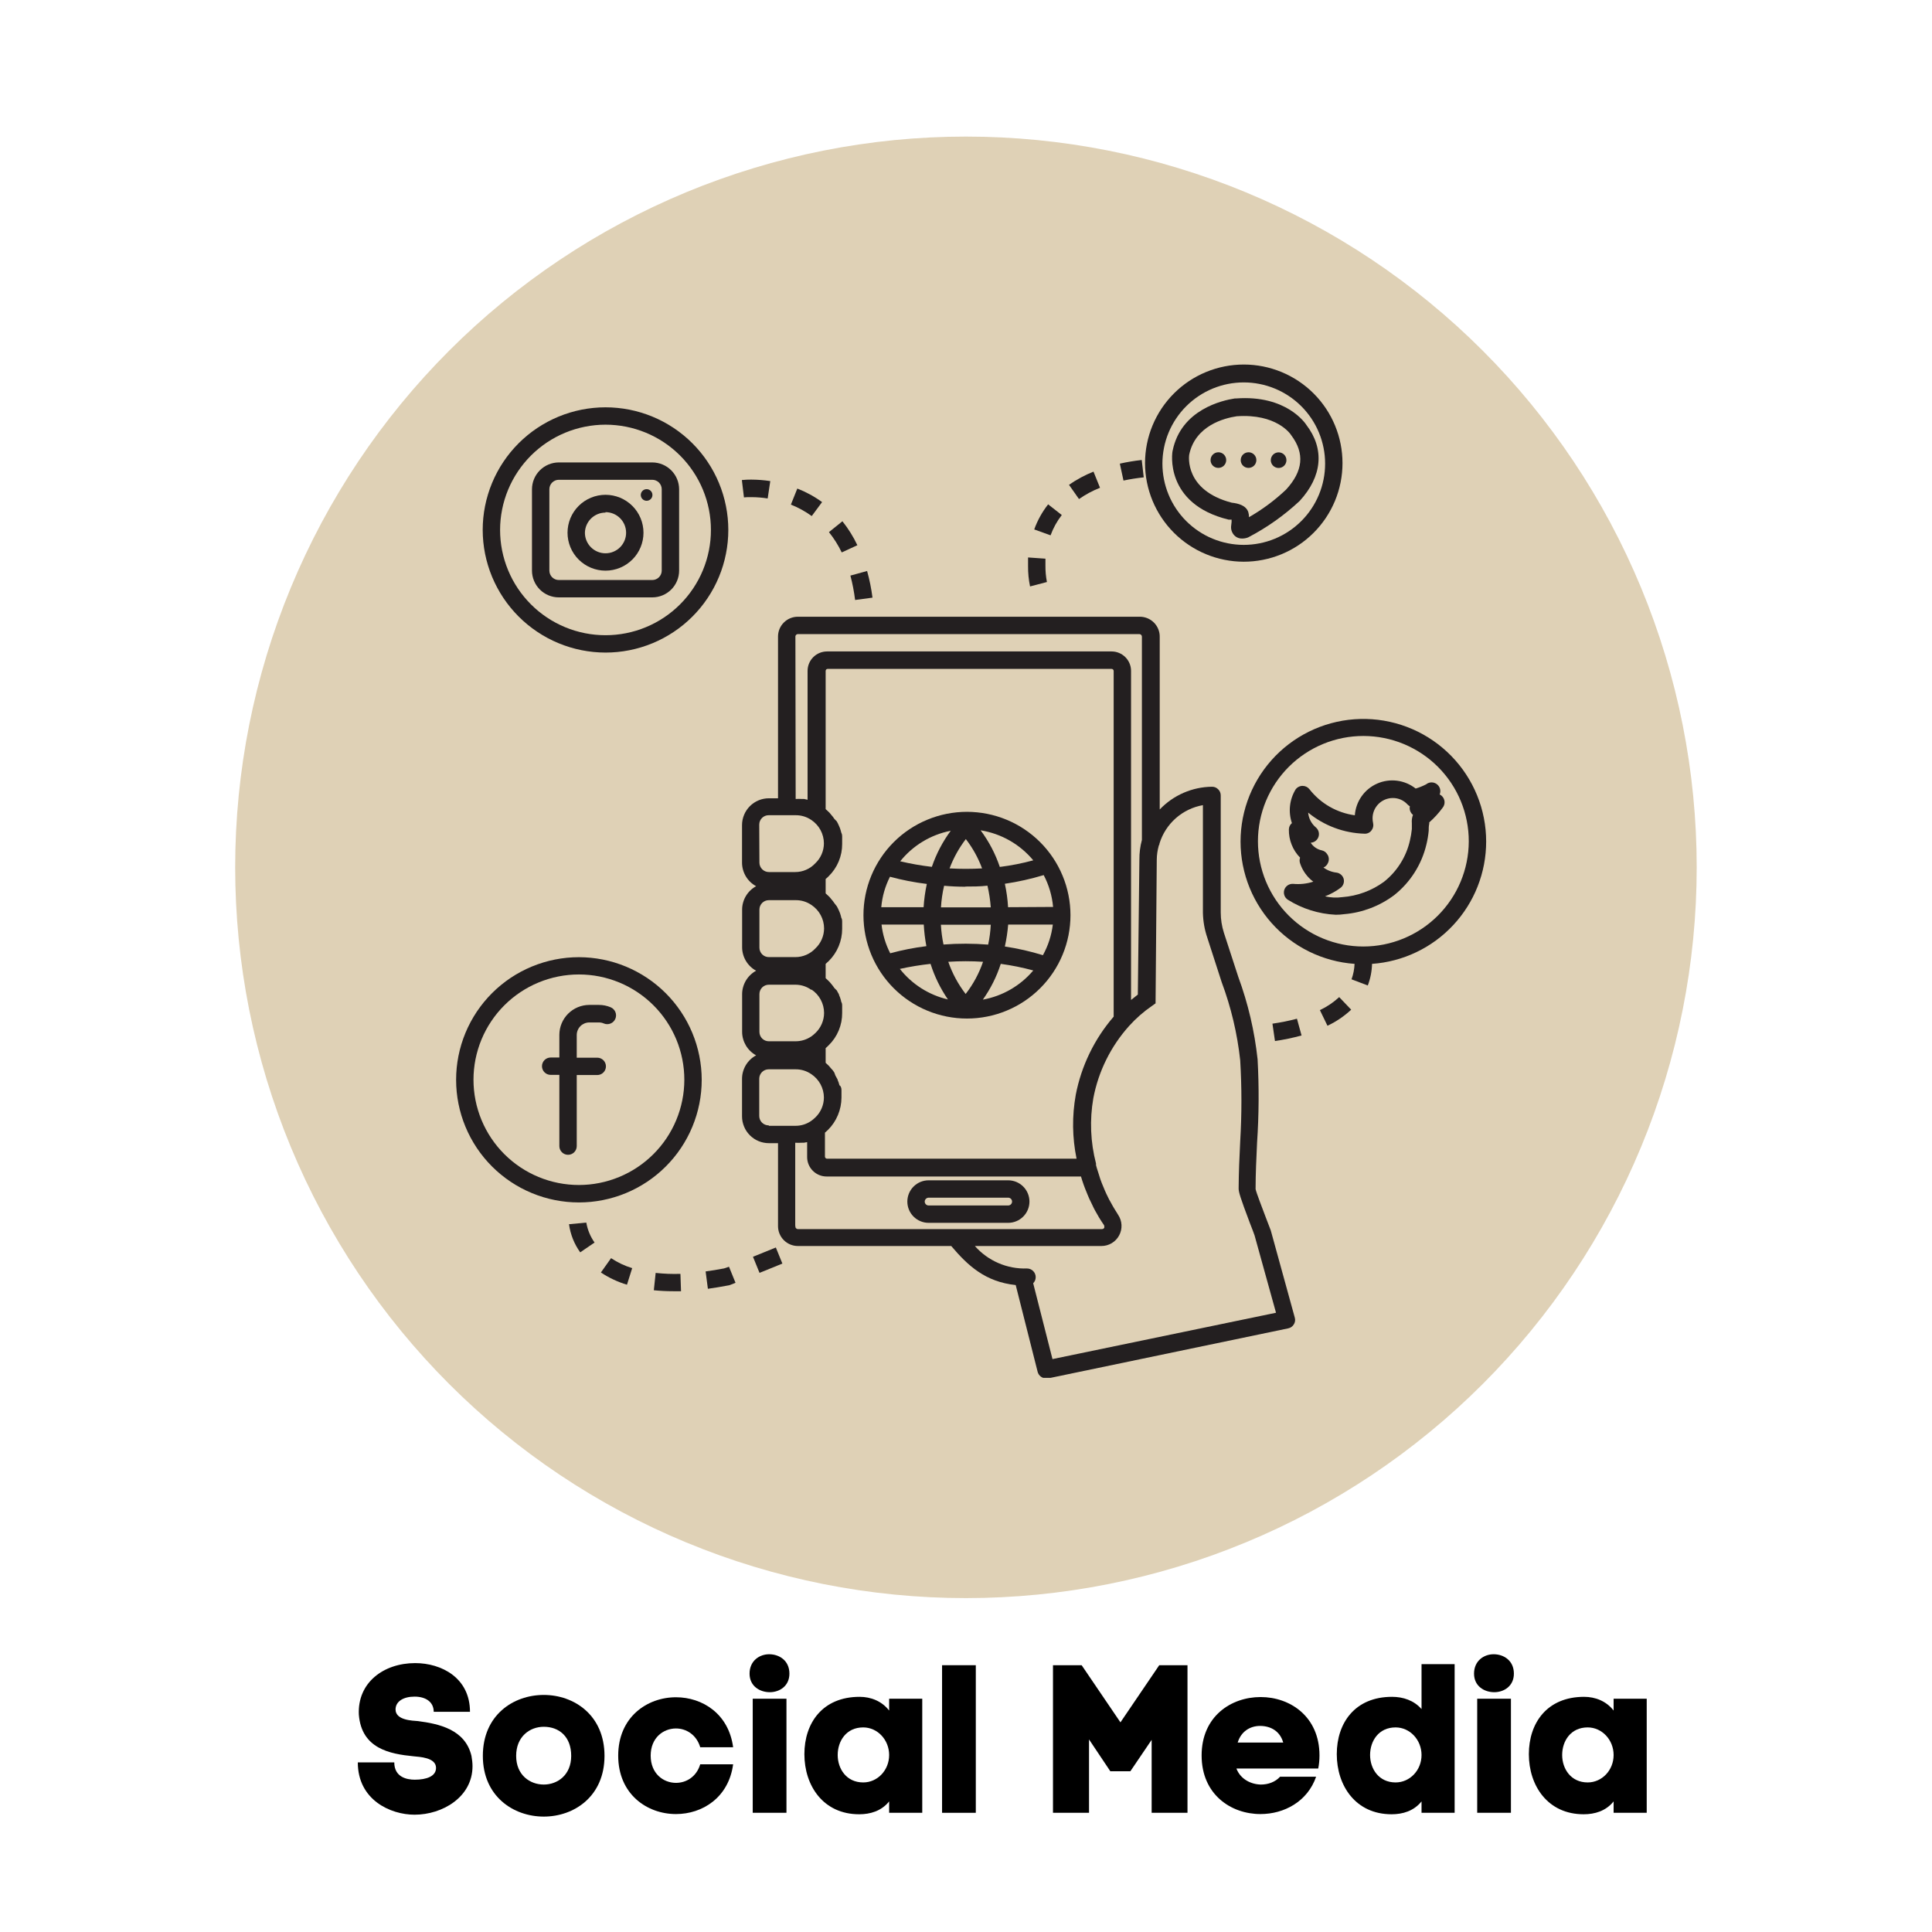 <svg xmlns="http://www.w3.org/2000/svg" xmlns:xlink="http://www.w3.org/1999/xlink" width="1080" zoomAndPan="magnify" viewBox="0 0 810 810" height="1080" preserveAspectRatio="xMidYMid meet" version="1.0"><defs><g/><clipPath id="7eba1b3d00"><path d="M 98.598 57.262 L 711.348 57.262 L 711.348 670.012 L 98.598 670.012 Z M 98.598 57.262 " clip-rule="nonzero"/></clipPath><clipPath id="c370c0f654"><path d="M 520 301 L 623.434 301 L 623.434 414 L 520 414 Z M 520 301 " clip-rule="nonzero"/></clipPath><clipPath id="715a6126a6"><path d="M 311 258 L 543 258 L 543 577.664 L 311 577.664 Z M 311 258 " clip-rule="nonzero"/></clipPath></defs><g clip-path="url(#7eba1b3d00)"><path fill="#dfd1b6" d="M 711.348 363.637 C 711.348 368.648 711.227 373.66 710.98 378.668 C 710.734 383.676 710.363 388.676 709.871 393.664 C 709.383 398.656 708.77 403.629 708.031 408.59 C 707.297 413.551 706.438 418.488 705.461 423.406 C 704.484 428.324 703.383 433.215 702.168 438.078 C 700.949 442.941 699.609 447.773 698.156 452.57 C 696.699 457.371 695.129 462.129 693.438 466.852 C 691.75 471.57 689.945 476.246 688.027 480.879 C 686.109 485.512 684.078 490.094 681.934 494.629 C 679.789 499.16 677.535 503.637 675.172 508.059 C 672.809 512.48 670.336 516.844 667.758 521.145 C 665.184 525.445 662.5 529.68 659.715 533.848 C 656.93 538.016 654.043 542.117 651.055 546.145 C 648.07 550.172 644.984 554.121 641.805 557.996 C 638.625 561.875 635.348 565.668 631.98 569.383 C 628.613 573.102 625.16 576.73 621.613 580.277 C 618.066 583.82 614.438 587.277 610.723 590.645 C 607.008 594.012 603.211 597.285 599.336 600.465 C 595.461 603.648 591.508 606.73 587.48 609.719 C 583.453 612.707 579.355 615.59 575.188 618.379 C 571.016 621.164 566.781 623.844 562.48 626.422 C 558.18 629 553.82 631.469 549.398 633.836 C 544.977 636.199 540.496 638.453 535.965 640.594 C 531.434 642.738 526.852 644.77 522.219 646.688 C 517.586 648.609 512.91 650.41 508.188 652.102 C 503.465 653.789 498.707 655.363 493.91 656.816 C 489.109 658.273 484.281 659.609 479.418 660.828 C 474.551 662.047 469.66 663.145 464.742 664.125 C 459.828 665.102 454.887 665.957 449.926 666.695 C 444.969 667.43 439.992 668.043 435.004 668.535 C 430.012 669.027 425.016 669.395 420.008 669.641 C 415 669.887 409.988 670.012 404.973 670.012 C 399.961 670.012 394.949 669.887 389.941 669.641 C 384.934 669.395 379.934 669.027 374.941 668.535 C 369.953 668.043 364.977 667.43 360.02 666.695 C 355.059 665.957 350.121 665.102 345.203 664.125 C 340.285 663.145 335.395 662.047 330.531 660.828 C 325.668 659.609 320.836 658.273 316.039 656.816 C 311.238 655.363 306.48 653.789 301.758 652.102 C 297.039 650.41 292.359 648.609 287.727 646.688 C 283.098 644.77 278.512 642.738 273.98 640.594 C 269.449 638.453 264.973 636.199 260.551 633.836 C 256.129 631.469 251.766 629 247.465 626.422 C 243.164 623.844 238.93 621.164 234.762 618.379 C 230.59 615.59 226.492 612.707 222.465 609.719 C 218.438 606.73 214.488 603.648 210.609 600.465 C 206.734 597.285 202.938 594.012 199.223 590.645 C 195.508 587.277 191.879 583.82 188.332 580.277 C 184.789 576.73 181.332 573.102 177.965 569.383 C 174.598 565.668 171.324 561.875 168.141 557.996 C 164.961 554.121 161.879 550.172 158.891 546.145 C 155.902 542.117 153.016 538.016 150.23 533.848 C 147.445 529.68 144.766 525.445 142.188 521.145 C 139.609 516.844 137.137 512.48 134.773 508.059 C 132.41 503.637 130.156 499.16 128.012 494.629 C 125.871 490.094 123.84 485.512 121.918 480.879 C 120 476.246 118.195 471.57 116.508 466.852 C 114.82 462.129 113.246 457.371 111.789 452.57 C 110.336 447.773 109 442.941 107.781 438.078 C 106.562 433.215 105.465 428.324 104.484 423.406 C 103.508 418.488 102.648 413.551 101.914 408.59 C 101.18 403.629 100.566 398.656 100.074 393.664 C 99.582 388.676 99.215 383.676 98.969 378.668 C 98.723 373.66 98.598 368.648 98.598 363.637 C 98.598 358.621 98.723 353.609 98.969 348.602 C 99.215 343.594 99.582 338.594 100.074 333.605 C 100.566 328.617 101.18 323.641 101.914 318.68 C 102.648 313.723 103.508 308.781 104.484 303.863 C 105.465 298.945 106.562 294.055 107.781 289.191 C 109 284.328 110.336 279.496 111.789 274.699 C 113.246 269.902 114.82 265.141 116.508 260.422 C 118.195 255.699 120 251.023 121.918 246.391 C 123.84 241.758 125.871 237.176 128.012 232.645 C 130.156 228.109 132.41 223.633 134.773 219.211 C 137.137 214.789 139.609 210.43 142.188 206.129 C 144.766 201.828 147.445 197.594 150.23 193.422 C 153.016 189.254 155.902 185.156 158.891 181.129 C 161.879 177.102 164.961 173.148 168.141 169.273 C 171.324 165.398 174.598 161.602 177.965 157.887 C 181.332 154.172 184.789 150.543 188.332 146.996 C 191.879 143.449 195.508 139.992 199.223 136.625 C 202.938 133.258 206.734 129.984 210.609 126.805 C 214.488 123.625 218.438 120.539 222.465 117.555 C 226.492 114.566 230.59 111.68 234.762 108.895 C 238.93 106.109 243.164 103.426 247.465 100.848 C 251.766 98.27 256.129 95.801 260.551 93.438 C 264.973 91.074 269.449 88.82 273.98 86.676 C 278.512 84.531 283.098 82.5 287.73 80.582 C 292.359 78.664 297.039 76.859 301.758 75.172 C 306.48 73.48 311.238 71.91 316.039 70.453 C 320.836 68.996 325.668 67.66 330.531 66.441 C 335.395 65.223 340.285 64.125 345.203 63.148 C 350.121 62.168 355.059 61.312 360.02 60.578 C 364.977 59.84 369.953 59.227 374.941 58.734 C 379.934 58.246 384.934 57.875 389.941 57.629 C 394.949 57.383 399.961 57.262 404.973 57.262 C 409.988 57.262 415 57.383 420.008 57.629 C 425.016 57.875 430.012 58.246 435.004 58.734 C 439.992 59.227 444.969 59.84 449.926 60.578 C 454.887 61.312 459.828 62.168 464.742 63.148 C 469.66 64.125 474.551 65.223 479.418 66.441 C 484.281 67.66 489.109 68.996 493.91 70.453 C 498.707 71.91 503.465 73.48 508.188 75.172 C 512.91 76.859 517.586 78.664 522.219 80.582 C 526.852 82.5 531.434 84.531 535.965 86.676 C 540.5 88.82 544.977 91.074 549.398 93.438 C 553.82 95.801 558.18 98.27 562.48 100.848 C 566.781 103.426 571.016 106.109 575.188 108.895 C 579.355 111.68 583.453 114.566 587.48 117.555 C 591.508 120.539 595.461 123.625 599.336 126.805 C 603.211 129.984 607.008 133.258 610.723 136.625 C 614.438 139.992 618.066 143.449 621.613 146.996 C 625.16 150.543 628.613 154.172 631.98 157.887 C 635.348 161.602 638.625 165.398 641.805 169.273 C 644.984 173.148 648.07 177.102 651.055 181.129 C 654.043 185.156 656.93 189.254 659.715 193.422 C 662.5 197.594 665.184 201.828 667.758 206.129 C 670.336 210.43 672.809 214.789 675.172 219.211 C 677.535 223.633 679.789 228.109 681.934 232.645 C 684.078 237.176 686.109 241.758 688.027 246.391 C 689.945 251.023 691.75 255.699 693.438 260.422 C 695.129 265.141 696.699 269.902 698.156 274.699 C 699.609 279.496 700.949 284.328 702.168 289.191 C 703.387 294.055 704.484 298.945 705.461 303.863 C 706.438 308.781 707.297 313.723 708.031 318.68 C 708.77 323.641 709.383 328.617 709.871 333.605 C 710.363 338.594 710.734 343.594 710.98 348.602 C 711.227 353.609 711.348 358.621 711.348 363.637 Z M 711.348 363.637 " fill-opacity="1" fill-rule="nonzero"/></g><path fill="#231f20" d="M 242.711 401.305 C 241.023 401.305 239.344 401.387 237.664 401.551 C 235.988 401.719 234.32 401.965 232.668 402.293 C 231.012 402.621 229.379 403.031 227.766 403.52 C 226.152 404.008 224.566 404.574 223.008 405.219 C 221.449 405.863 219.93 406.582 218.441 407.375 C 216.953 408.168 215.508 409.035 214.105 409.969 C 212.703 410.906 211.352 411.906 210.051 412.977 C 208.746 414.043 207.496 415.172 206.305 416.363 C 205.113 417.555 203.98 418.801 202.91 420.102 C 201.844 421.402 200.84 422.754 199.902 424.152 C 198.965 425.555 198.098 426.996 197.305 428.48 C 196.512 429.965 195.789 431.488 195.145 433.043 C 194.5 434.598 193.934 436.18 193.441 437.793 C 192.953 439.402 192.543 441.035 192.215 442.688 C 191.887 444.34 191.637 446.004 191.473 447.676 C 191.309 449.352 191.227 451.031 191.227 452.719 C 191.227 454.402 191.309 456.082 191.473 457.758 C 191.637 459.434 191.887 461.094 192.215 462.746 C 192.543 464.398 192.953 466.031 193.441 467.641 C 193.934 469.254 194.5 470.836 195.145 472.391 C 195.789 473.945 196.512 475.469 197.305 476.953 C 198.098 478.438 198.965 479.879 199.902 481.281 C 200.84 482.68 201.844 484.031 202.91 485.332 C 203.98 486.633 205.113 487.879 206.305 489.07 C 207.496 490.262 208.746 491.391 210.051 492.457 C 211.352 493.527 212.703 494.527 214.105 495.465 C 215.508 496.398 216.953 497.266 218.441 498.059 C 219.93 498.852 221.449 499.57 223.008 500.215 C 224.566 500.859 226.152 501.426 227.766 501.914 C 229.379 502.402 231.012 502.812 232.668 503.141 C 234.32 503.469 235.988 503.715 237.664 503.883 C 239.344 504.047 241.023 504.129 242.711 504.129 C 244.398 504.129 246.078 504.047 247.758 503.883 C 249.434 503.715 251.102 503.469 252.754 503.141 C 254.41 502.812 256.043 502.402 257.656 501.914 C 259.27 501.426 260.855 500.859 262.414 500.215 C 263.973 499.57 265.492 498.852 266.98 498.059 C 268.469 497.266 269.914 496.398 271.316 495.465 C 272.719 494.527 274.07 493.527 275.375 492.457 C 276.676 491.391 277.926 490.262 279.117 489.07 C 280.309 487.879 281.441 486.633 282.512 485.332 C 283.578 484.031 284.582 482.68 285.52 481.281 C 286.457 479.879 287.324 478.438 288.117 476.953 C 288.91 475.469 289.633 473.945 290.277 472.391 C 290.922 470.836 291.488 469.254 291.98 467.641 C 292.469 466.031 292.879 464.398 293.207 462.746 C 293.535 461.094 293.785 459.434 293.949 457.758 C 294.113 456.082 294.195 454.402 294.195 452.719 C 294.195 451.035 294.109 449.355 293.941 447.68 C 293.773 446.004 293.527 444.344 293.195 442.691 C 292.863 441.043 292.453 439.41 291.965 437.801 C 291.473 436.191 290.902 434.609 290.258 433.055 C 289.613 431.5 288.891 429.98 288.098 428.496 C 287.301 427.012 286.434 425.57 285.496 424.172 C 284.559 422.773 283.559 421.422 282.488 420.121 C 281.418 418.82 280.289 417.574 279.094 416.383 C 277.902 415.195 276.656 414.066 275.352 412.996 C 274.051 411.93 272.699 410.926 271.297 409.992 C 269.895 409.055 268.453 408.191 266.965 407.398 C 265.48 406.602 263.961 405.883 262.402 405.238 C 260.844 404.594 259.262 404.023 257.648 403.535 C 256.035 403.047 254.402 402.637 252.75 402.305 C 251.098 401.977 249.434 401.727 247.754 401.559 C 246.078 401.391 244.398 401.309 242.711 401.305 Z M 242.711 496.816 C 241.262 496.816 239.82 496.746 238.379 496.602 C 236.938 496.461 235.508 496.25 234.086 495.969 C 232.668 495.684 231.266 495.336 229.879 494.914 C 228.492 494.496 227.133 494.008 225.793 493.453 C 224.457 492.902 223.148 492.285 221.871 491.602 C 220.598 490.922 219.355 490.18 218.152 489.375 C 216.949 488.57 215.785 487.711 214.668 486.793 C 213.547 485.875 212.477 484.906 211.453 483.883 C 210.43 482.863 209.461 481.793 208.539 480.676 C 207.621 479.555 206.762 478.395 205.957 477.195 C 205.152 475.992 204.41 474.754 203.727 473.477 C 203.047 472.203 202.426 470.898 201.875 469.562 C 201.32 468.227 200.832 466.867 200.414 465.484 C 199.992 464.098 199.641 462.699 199.359 461.281 C 199.078 459.863 198.867 458.434 198.723 456.996 C 198.582 455.555 198.512 454.113 198.512 452.668 C 198.512 451.223 198.586 449.781 198.727 448.34 C 198.871 446.902 199.082 445.477 199.363 444.059 C 199.648 442.641 200 441.238 200.422 439.855 C 200.84 438.473 201.328 437.113 201.883 435.777 C 202.438 434.441 203.055 433.137 203.738 431.863 C 204.422 430.586 205.164 429.348 205.973 428.148 C 206.777 426.945 207.637 425.785 208.555 424.668 C 209.477 423.551 210.445 422.48 211.473 421.461 C 212.496 420.438 213.566 419.469 214.688 418.551 C 215.805 417.637 216.969 416.777 218.172 415.973 C 219.375 415.172 220.617 414.43 221.895 413.746 C 223.172 413.066 224.48 412.449 225.816 411.898 C 227.156 411.344 228.516 410.859 229.902 410.441 C 231.289 410.02 232.691 409.672 234.109 409.391 C 235.531 409.109 236.961 408.898 238.402 408.758 C 239.844 408.613 241.289 408.543 242.734 408.547 C 244.184 408.547 245.629 408.617 247.066 408.762 C 248.508 408.902 249.938 409.117 251.359 409.398 C 252.777 409.68 254.18 410.035 255.566 410.453 C 256.953 410.875 258.312 411.363 259.648 411.914 C 260.988 412.469 262.293 413.09 263.57 413.77 C 264.848 414.453 266.086 415.195 267.289 416 C 268.492 416.805 269.656 417.664 270.773 418.582 C 271.891 419.5 272.961 420.473 273.984 421.492 C 275.008 422.516 275.98 423.586 276.895 424.707 C 277.812 425.824 278.676 426.984 279.477 428.188 C 280.281 429.391 281.023 430.629 281.707 431.902 C 282.387 433.18 283.004 434.484 283.559 435.82 C 284.109 437.156 284.598 438.52 285.016 439.902 C 285.434 441.285 285.785 442.688 286.066 444.105 C 286.348 445.523 286.559 446.953 286.699 448.391 C 286.84 449.828 286.91 451.27 286.91 452.719 C 286.906 454.16 286.832 455.602 286.691 457.039 C 286.547 458.477 286.332 459.902 286.047 461.32 C 285.762 462.734 285.41 464.133 284.988 465.516 C 284.566 466.898 284.078 468.258 283.523 469.59 C 282.969 470.922 282.352 472.227 281.668 473.5 C 280.984 474.773 280.242 476.012 279.438 477.211 C 278.633 478.41 277.77 479.57 276.852 480.684 C 275.934 481.801 274.965 482.871 273.941 483.891 C 272.918 484.91 271.848 485.879 270.727 486.797 C 269.609 487.711 268.449 488.57 267.246 489.375 C 266.043 490.176 264.805 490.918 263.527 491.598 C 262.254 492.281 260.945 492.898 259.609 493.449 C 258.273 494.004 256.914 494.488 255.531 494.91 C 254.145 495.328 252.746 495.68 251.328 495.961 C 249.906 496.246 248.48 496.457 247.039 496.602 C 245.602 496.742 244.156 496.812 242.711 496.816 Z M 242.711 496.816 " fill-opacity="1" fill-rule="nonzero"/><path fill="#231f20" d="M 256.012 422.301 C 254.449 421.645 252.82 421.316 251.129 421.316 L 247.047 421.316 C 246.227 421.32 245.41 421.402 244.605 421.562 C 243.797 421.727 243.016 421.965 242.258 422.277 C 241.496 422.594 240.773 422.98 240.094 423.438 C 239.41 423.895 238.777 424.414 238.195 424.992 C 237.613 425.574 237.094 426.207 236.637 426.887 C 236.18 427.57 235.793 428.289 235.477 429.051 C 235.16 429.809 234.922 430.59 234.758 431.395 C 234.598 432.199 234.516 433.012 234.512 433.832 L 234.512 443.367 L 230.867 443.367 C 230.387 443.367 229.922 443.457 229.473 443.645 C 229.027 443.828 228.633 444.09 228.293 444.434 C 227.949 444.773 227.688 445.168 227.504 445.613 C 227.316 446.059 227.227 446.523 227.227 447.004 C 227.227 447.488 227.316 447.949 227.504 448.398 C 227.688 448.844 227.949 449.234 228.293 449.578 C 228.633 449.918 229.027 450.18 229.473 450.367 C 229.922 450.551 230.387 450.645 230.867 450.645 L 234.512 450.645 L 234.512 480.516 C 234.512 480.996 234.605 481.461 234.789 481.906 C 234.977 482.352 235.238 482.746 235.578 483.086 C 235.922 483.43 236.316 483.691 236.762 483.875 C 237.207 484.062 237.672 484.152 238.156 484.152 C 238.641 484.152 239.105 484.062 239.551 483.875 C 239.996 483.691 240.391 483.43 240.734 483.086 C 241.074 482.746 241.336 482.352 241.523 481.906 C 241.707 481.461 241.801 480.996 241.801 480.516 L 241.801 450.715 L 250.398 450.715 C 250.883 450.715 251.348 450.625 251.793 450.438 C 252.238 450.254 252.633 449.992 252.977 449.648 C 253.316 449.309 253.582 448.914 253.766 448.469 C 253.949 448.023 254.043 447.559 254.043 447.078 C 254.043 446.594 253.949 446.129 253.766 445.684 C 253.582 445.238 253.316 444.844 252.977 444.504 C 252.633 444.164 252.238 443.898 251.793 443.715 C 251.348 443.531 250.883 443.438 250.398 443.438 L 241.801 443.438 L 241.801 433.906 C 241.801 433.562 241.84 433.223 241.906 432.887 C 241.977 432.551 242.078 432.223 242.211 431.906 C 242.34 431.59 242.504 431.289 242.695 431.004 C 242.887 430.719 243.105 430.453 243.348 430.211 C 243.59 429.969 243.855 429.75 244.141 429.562 C 244.426 429.371 244.727 429.207 245.043 429.074 C 245.363 428.941 245.688 428.844 246.027 428.773 C 246.363 428.703 246.703 428.668 247.047 428.668 L 251.129 428.668 C 251.84 428.668 252.52 428.812 253.168 429.102 C 253.621 429.293 254.09 429.387 254.582 429.387 C 255.07 429.387 255.539 429.297 255.992 429.109 C 256.445 428.926 256.848 428.66 257.191 428.312 C 257.539 427.969 257.809 427.57 257.996 427.121 C 258.184 426.668 258.281 426.199 258.281 425.711 C 258.281 425.223 258.191 424.75 258.004 424.301 C 257.816 423.848 257.551 423.449 257.207 423.102 C 256.859 422.754 256.461 422.488 256.012 422.301 Z M 256.012 422.301 " fill-opacity="1" fill-rule="nonzero"/><path fill="#231f20" d="M 253.859 273.594 C 255.547 273.594 257.23 273.512 258.906 273.348 C 260.586 273.18 262.25 272.934 263.906 272.605 C 265.559 272.277 267.191 271.871 268.805 271.379 C 270.418 270.891 272.004 270.324 273.562 269.68 C 275.121 269.035 276.645 268.316 278.129 267.523 C 279.617 266.73 281.062 265.863 282.465 264.93 C 283.867 263.996 285.219 262.992 286.523 261.926 C 287.828 260.855 289.074 259.727 290.266 258.535 C 291.457 257.344 292.59 256.098 293.66 254.797 C 294.73 253.496 295.734 252.145 296.668 250.746 C 297.605 249.344 298.473 247.902 299.266 246.418 C 300.062 244.934 300.781 243.414 301.426 241.855 C 302.074 240.301 302.641 238.719 303.129 237.105 C 303.617 235.496 304.027 233.863 304.355 232.211 C 304.688 230.562 304.934 228.898 305.098 227.223 C 305.266 225.547 305.348 223.867 305.348 222.184 C 305.348 220.5 305.266 218.82 305.098 217.145 C 304.934 215.469 304.688 213.805 304.355 212.152 C 304.027 210.5 303.617 208.871 303.129 207.258 C 302.641 205.648 302.074 204.062 301.426 202.508 C 300.781 200.953 300.062 199.434 299.266 197.945 C 298.473 196.461 297.605 195.02 296.668 193.621 C 295.734 192.219 294.73 190.867 293.66 189.566 C 292.59 188.266 291.457 187.02 290.266 185.828 C 289.074 184.637 287.828 183.508 286.523 182.441 C 285.219 181.371 283.867 180.371 282.465 179.434 C 281.062 178.5 279.617 177.637 278.129 176.84 C 276.645 176.047 275.121 175.328 273.562 174.684 C 272.004 174.039 270.418 173.473 268.805 172.984 C 267.191 172.496 265.559 172.086 263.906 171.758 C 262.25 171.43 260.586 171.184 258.906 171.02 C 257.23 170.852 255.547 170.77 253.859 170.77 C 252.176 170.77 250.492 170.852 248.812 171.02 C 247.137 171.184 245.469 171.43 243.816 171.758 C 242.164 172.086 240.527 172.496 238.914 172.984 C 237.301 173.473 235.715 174.039 234.156 174.684 C 232.602 175.328 231.078 176.047 229.59 176.84 C 228.102 177.637 226.66 178.5 225.258 179.434 C 223.855 180.371 222.504 181.371 221.199 182.441 C 219.895 183.508 218.648 184.637 217.453 185.828 C 216.262 187.02 215.133 188.266 214.062 189.566 C 212.992 190.867 211.988 192.219 211.051 193.621 C 210.113 195.02 209.25 196.461 208.453 197.945 C 207.66 199.434 206.941 200.953 206.293 202.508 C 205.648 204.062 205.082 205.648 204.594 207.258 C 204.102 208.871 203.691 210.5 203.363 212.152 C 203.035 213.805 202.789 215.469 202.621 217.145 C 202.457 218.82 202.375 220.5 202.375 222.184 C 202.379 223.867 202.461 225.543 202.629 227.219 C 202.797 228.895 203.047 230.559 203.375 232.207 C 203.707 233.859 204.117 235.488 204.609 237.098 C 205.098 238.707 205.668 240.289 206.312 241.844 C 206.961 243.398 207.68 244.918 208.477 246.402 C 209.27 247.887 210.137 249.328 211.074 250.727 C 212.012 252.129 213.016 253.477 214.086 254.777 C 215.152 256.078 216.285 257.324 217.477 258.516 C 218.668 259.703 219.914 260.832 221.219 261.902 C 222.52 262.969 223.871 263.973 225.273 264.906 C 226.676 265.844 228.117 266.707 229.605 267.504 C 231.09 268.297 232.613 269.016 234.168 269.66 C 235.727 270.305 237.312 270.875 238.922 271.363 C 240.535 271.855 242.168 272.266 243.82 272.594 C 245.473 272.926 247.141 273.172 248.816 273.34 C 250.492 273.508 252.176 273.59 253.859 273.594 Z M 253.859 178.047 C 255.309 178.047 256.754 178.117 258.191 178.262 C 259.633 178.402 261.062 178.613 262.484 178.895 C 263.902 179.176 265.305 179.527 266.691 179.949 C 268.074 180.367 269.438 180.855 270.773 181.406 C 272.113 181.961 273.418 182.578 274.695 183.258 C 275.973 183.941 277.211 184.684 278.414 185.484 C 279.621 186.289 280.781 187.148 281.898 188.066 C 283.02 188.984 284.09 189.953 285.113 190.973 C 286.137 191.996 287.109 193.066 288.027 194.184 C 288.945 195.301 289.805 196.461 290.609 197.664 C 291.414 198.863 292.156 200.102 292.84 201.379 C 293.523 202.652 294.141 203.957 294.695 205.293 C 295.25 206.629 295.734 207.988 296.156 209.371 C 296.574 210.754 296.926 212.156 297.211 213.57 C 297.492 214.988 297.703 216.418 297.848 217.855 C 297.988 219.293 298.059 220.738 298.059 222.184 C 298.059 223.629 297.988 225.07 297.848 226.508 C 297.703 227.945 297.492 229.375 297.211 230.793 C 296.926 232.211 296.574 233.609 296.156 234.992 C 295.734 236.379 295.25 237.738 294.695 239.07 C 294.141 240.406 293.523 241.711 292.84 242.988 C 292.156 244.262 291.414 245.5 290.609 246.703 C 289.805 247.902 288.945 249.062 288.027 250.18 C 287.109 251.297 286.137 252.367 285.113 253.391 C 284.09 254.414 283.02 255.383 281.898 256.301 C 280.781 257.215 279.621 258.074 278.414 258.879 C 277.211 259.684 275.973 260.426 274.695 261.105 C 273.418 261.789 272.113 262.406 270.773 262.957 C 269.438 263.512 268.074 263.996 266.691 264.418 C 265.305 264.836 263.902 265.188 262.484 265.469 C 261.062 265.75 259.633 265.965 258.191 266.105 C 256.754 266.246 255.309 266.316 253.859 266.316 C 252.414 266.316 250.969 266.246 249.527 266.105 C 248.09 265.965 246.656 265.75 245.238 265.469 C 243.816 265.188 242.414 264.836 241.031 264.418 C 239.645 263.996 238.285 263.512 236.945 262.957 C 235.609 262.406 234.301 261.789 233.027 261.105 C 231.75 260.426 230.508 259.684 229.305 258.879 C 228.102 258.074 226.941 257.215 225.82 256.301 C 224.703 255.383 223.633 254.414 222.609 253.391 C 221.586 252.367 220.613 251.297 219.695 250.18 C 218.777 249.062 217.914 247.902 217.109 246.703 C 216.309 245.5 215.562 244.262 214.883 242.988 C 214.199 241.711 213.582 240.406 213.027 239.07 C 212.473 237.738 211.984 236.379 211.566 234.992 C 211.145 233.609 210.793 232.211 210.512 230.793 C 210.23 229.375 210.016 227.945 209.875 226.508 C 209.734 225.07 209.664 223.629 209.664 222.184 C 209.664 220.738 209.734 219.297 209.879 217.859 C 210.023 216.418 210.234 214.992 210.52 213.574 C 210.801 212.156 211.152 210.758 211.574 209.375 C 211.996 207.992 212.48 206.633 213.035 205.297 C 213.59 203.965 214.211 202.66 214.891 201.383 C 215.574 200.109 216.316 198.871 217.121 197.672 C 217.926 196.469 218.789 195.309 219.707 194.191 C 220.625 193.078 221.594 192.008 222.617 190.984 C 223.641 189.965 224.711 188.992 225.832 188.078 C 226.949 187.16 228.109 186.301 229.312 185.496 C 230.516 184.695 231.758 183.953 233.031 183.27 C 234.309 182.59 235.617 181.969 236.953 181.418 C 238.289 180.863 239.648 180.375 241.035 179.957 C 242.418 179.535 243.82 179.184 245.242 178.902 C 246.66 178.617 248.09 178.406 249.531 178.262 C 250.969 178.121 252.414 178.047 253.859 178.047 Z M 253.859 178.047 " fill-opacity="1" fill-rule="nonzero"/><path fill="#231f20" d="M 234.293 250.453 L 273.465 250.453 C 274.203 250.453 274.934 250.383 275.66 250.238 C 276.387 250.094 277.09 249.879 277.773 249.598 C 278.457 249.316 279.105 248.969 279.719 248.559 C 280.332 248.148 280.902 247.684 281.426 247.16 C 281.949 246.637 282.414 246.07 282.824 245.457 C 283.234 244.844 283.582 244.195 283.867 243.512 C 284.148 242.832 284.363 242.129 284.508 241.402 C 284.652 240.68 284.723 239.949 284.723 239.211 L 284.723 205.117 C 284.719 204.379 284.645 203.648 284.5 202.926 C 284.355 202.203 284.141 201.5 283.855 200.82 C 283.574 200.141 283.227 199.492 282.812 198.879 C 282.402 198.266 281.938 197.699 281.414 197.18 C 280.891 196.656 280.324 196.191 279.711 195.781 C 279.098 195.371 278.449 195.023 277.766 194.742 C 277.086 194.457 276.383 194.242 275.656 194.098 C 274.934 193.953 274.203 193.879 273.465 193.875 L 234.293 193.875 C 233.555 193.879 232.824 193.953 232.102 194.098 C 231.375 194.242 230.672 194.457 229.992 194.742 C 229.309 195.023 228.66 195.371 228.047 195.781 C 227.434 196.191 226.867 196.656 226.344 197.18 C 225.82 197.699 225.355 198.266 224.945 198.879 C 224.531 199.492 224.184 200.141 223.902 200.82 C 223.617 201.5 223.402 202.203 223.258 202.926 C 223.113 203.648 223.039 204.379 223.035 205.117 L 223.035 239.211 C 223.035 239.949 223.105 240.68 223.25 241.402 C 223.395 242.129 223.609 242.832 223.891 243.512 C 224.176 244.195 224.523 244.844 224.934 245.457 C 225.344 246.07 225.809 246.637 226.332 247.16 C 226.855 247.684 227.426 248.148 228.039 248.559 C 228.652 248.969 229.301 249.316 229.984 249.598 C 230.668 249.879 231.371 250.094 232.098 250.238 C 232.824 250.383 233.555 250.453 234.293 250.453 Z M 230.324 205.117 C 230.324 204.855 230.348 204.598 230.398 204.344 C 230.449 204.09 230.523 203.84 230.625 203.602 C 230.723 203.359 230.848 203.133 230.992 202.914 C 231.137 202.699 231.301 202.496 231.484 202.312 C 231.672 202.129 231.871 201.965 232.086 201.82 C 232.305 201.676 232.531 201.555 232.773 201.453 C 233.016 201.355 233.262 201.277 233.52 201.227 C 233.773 201.176 234.035 201.152 234.293 201.152 L 273.465 201.152 C 273.727 201.152 273.984 201.176 274.238 201.227 C 274.496 201.277 274.742 201.355 274.984 201.453 C 275.227 201.555 275.453 201.676 275.672 201.82 C 275.887 201.965 276.086 202.129 276.273 202.312 C 276.457 202.496 276.621 202.699 276.766 202.914 C 276.91 203.133 277.035 203.359 277.133 203.602 C 277.234 203.84 277.309 204.09 277.359 204.344 C 277.41 204.598 277.434 204.855 277.434 205.117 L 277.434 239.211 C 277.434 239.473 277.41 239.73 277.359 239.984 C 277.309 240.238 277.234 240.488 277.133 240.727 C 277.035 240.969 276.91 241.199 276.766 241.414 C 276.621 241.629 276.457 241.832 276.273 242.016 C 276.086 242.199 275.887 242.363 275.672 242.508 C 275.453 242.652 275.227 242.773 274.984 242.875 C 274.742 242.973 274.496 243.051 274.238 243.102 C 273.984 243.152 273.727 243.176 273.465 243.176 L 234.293 243.176 C 234.035 243.176 233.773 243.152 233.52 243.102 C 233.262 243.051 233.016 242.973 232.773 242.875 C 232.531 242.773 232.305 242.652 232.086 242.508 C 231.871 242.363 231.672 242.199 231.484 242.016 C 231.301 241.832 231.137 241.629 230.992 241.414 C 230.848 241.199 230.723 240.969 230.625 240.727 C 230.523 240.488 230.449 240.238 230.398 239.984 C 230.348 239.73 230.324 239.473 230.324 239.211 Z M 230.324 205.117 " fill-opacity="1" fill-rule="nonzero"/><path fill="#231f20" d="M 253.859 239.246 C 254.383 239.246 254.902 239.223 255.422 239.172 C 255.941 239.121 256.457 239.043 256.969 238.941 C 257.48 238.84 257.984 238.715 258.484 238.562 C 258.98 238.41 259.473 238.234 259.953 238.035 C 260.438 237.836 260.906 237.613 261.367 237.371 C 261.828 237.125 262.273 236.855 262.707 236.566 C 263.141 236.277 263.559 235.969 263.961 235.637 C 264.367 235.309 264.75 234.957 265.121 234.59 C 265.488 234.223 265.84 233.836 266.168 233.434 C 266.5 233.031 266.809 232.613 267.102 232.18 C 267.391 231.746 267.656 231.301 267.902 230.844 C 268.148 230.383 268.371 229.914 268.57 229.43 C 268.77 228.949 268.945 228.461 269.098 227.961 C 269.25 227.465 269.375 226.961 269.477 226.449 C 269.578 225.938 269.656 225.422 269.707 224.906 C 269.758 224.387 269.785 223.867 269.785 223.348 C 269.785 222.824 269.758 222.305 269.707 221.789 C 269.656 221.27 269.578 220.754 269.477 220.246 C 269.375 219.734 269.25 219.23 269.098 218.73 C 268.945 218.234 268.77 217.742 268.57 217.262 C 268.371 216.781 268.148 216.312 267.902 215.852 C 267.656 215.391 267.391 214.945 267.102 214.512 C 266.809 214.078 266.5 213.664 266.168 213.258 C 265.84 212.855 265.488 212.473 265.121 212.105 C 264.75 211.734 264.367 211.387 263.961 211.055 C 263.559 210.727 263.141 210.414 262.707 210.125 C 262.273 209.836 261.828 209.57 261.367 209.324 C 260.906 209.078 260.438 208.855 259.953 208.656 C 259.473 208.457 258.98 208.281 258.484 208.133 C 257.984 207.98 257.48 207.855 256.969 207.754 C 256.457 207.652 255.941 207.574 255.422 207.523 C 254.902 207.473 254.383 207.445 253.859 207.445 C 253.34 207.445 252.82 207.473 252.301 207.523 C 251.781 207.574 251.266 207.652 250.754 207.754 C 250.242 207.855 249.738 207.98 249.238 208.133 C 248.738 208.281 248.25 208.457 247.766 208.656 C 247.285 208.855 246.816 209.078 246.355 209.324 C 245.895 209.57 245.449 209.836 245.016 210.125 C 244.582 210.414 244.164 210.727 243.758 211.055 C 243.355 211.387 242.969 211.734 242.602 212.105 C 242.234 212.473 241.883 212.855 241.551 213.258 C 241.223 213.664 240.91 214.078 240.621 214.512 C 240.332 214.945 240.062 215.391 239.816 215.852 C 239.57 216.312 239.348 216.781 239.148 217.262 C 238.949 217.742 238.773 218.234 238.625 218.73 C 238.473 219.23 238.344 219.734 238.242 220.246 C 238.141 220.754 238.066 221.27 238.016 221.789 C 237.965 222.305 237.938 222.824 237.938 223.348 C 237.938 223.867 237.965 224.387 238.016 224.906 C 238.066 225.422 238.141 225.938 238.242 226.449 C 238.344 226.961 238.473 227.465 238.625 227.961 C 238.773 228.461 238.949 228.949 239.148 229.43 C 239.348 229.914 239.57 230.383 239.816 230.844 C 240.062 231.301 240.332 231.746 240.621 232.18 C 240.91 232.613 241.223 233.031 241.551 233.434 C 241.883 233.836 242.234 234.223 242.602 234.59 C 242.969 234.957 243.355 235.309 243.758 235.637 C 244.164 235.969 244.582 236.277 245.016 236.566 C 245.449 236.855 245.895 237.125 246.355 237.371 C 246.816 237.613 247.285 237.836 247.766 238.035 C 248.25 238.234 248.738 238.41 249.238 238.562 C 249.738 238.715 250.242 238.84 250.754 238.941 C 251.266 239.043 251.781 239.121 252.301 239.172 C 252.82 239.223 253.34 239.246 253.859 239.246 Z M 253.859 214.723 C 254.426 214.723 254.988 214.777 255.547 214.891 C 256.102 215 256.641 215.164 257.164 215.379 C 257.688 215.598 258.188 215.863 258.66 216.176 C 259.129 216.492 259.566 216.848 259.969 217.25 C 260.367 217.648 260.727 218.086 261.039 218.555 C 261.355 219.027 261.621 219.523 261.84 220.047 C 262.055 220.57 262.219 221.109 262.332 221.664 C 262.441 222.219 262.496 222.781 262.496 223.348 C 262.496 223.914 262.441 224.473 262.332 225.027 C 262.219 225.586 262.055 226.125 261.84 226.648 C 261.621 227.168 261.355 227.668 261.039 228.137 C 260.727 228.609 260.367 229.043 259.969 229.445 C 259.566 229.844 259.129 230.203 258.66 230.516 C 258.188 230.832 257.688 231.098 257.164 231.312 C 256.641 231.531 256.102 231.695 255.547 231.805 C 254.988 231.914 254.426 231.969 253.859 231.969 C 253.293 231.969 252.73 231.914 252.176 231.805 C 251.621 231.695 251.078 231.531 250.555 231.312 C 250.031 231.098 249.535 230.832 249.062 230.516 C 248.59 230.203 248.156 229.844 247.754 229.445 C 247.352 229.043 246.996 228.609 246.68 228.137 C 246.367 227.668 246.098 227.168 245.883 226.648 C 245.664 226.125 245.5 225.586 245.391 225.027 C 245.281 224.473 245.227 223.914 245.227 223.348 C 245.238 222.789 245.301 222.234 245.422 221.691 C 245.539 221.145 245.711 220.613 245.934 220.102 C 246.156 219.59 246.426 219.102 246.742 218.645 C 247.059 218.184 247.418 217.758 247.816 217.367 C 248.219 216.977 248.652 216.625 249.117 216.32 C 249.586 216.016 250.078 215.754 250.598 215.543 C 251.117 215.332 251.648 215.172 252.199 215.066 C 252.746 214.957 253.301 214.906 253.859 214.906 Z M 253.859 214.723 " fill-opacity="1" fill-rule="nonzero"/><path fill="#231f20" d="M 273.535 207.52 C 273.535 207.844 273.477 208.152 273.352 208.453 C 273.227 208.75 273.051 209.016 272.82 209.242 C 272.594 209.473 272.328 209.648 272.031 209.77 C 271.73 209.895 271.418 209.957 271.094 209.957 C 270.773 209.957 270.461 209.895 270.16 209.77 C 269.863 209.648 269.598 209.473 269.371 209.242 C 269.141 209.016 268.965 208.75 268.84 208.453 C 268.715 208.152 268.652 207.844 268.652 207.52 C 268.652 207.195 268.715 206.887 268.84 206.586 C 268.965 206.289 269.141 206.023 269.371 205.797 C 269.598 205.566 269.863 205.391 270.16 205.266 C 270.461 205.145 270.773 205.082 271.094 205.082 C 271.418 205.082 271.73 205.145 272.031 205.266 C 272.328 205.391 272.594 205.566 272.82 205.797 C 273.051 206.023 273.227 206.289 273.352 206.586 C 273.477 206.887 273.535 207.195 273.535 207.52 Z M 273.535 207.52 " fill-opacity="1" fill-rule="nonzero"/><g clip-path="url(#c370c0f654)"><path fill="#231f20" d="M 623.078 352.805 C 623.078 351.145 622.996 349.492 622.836 347.84 C 622.676 346.191 622.434 344.555 622.113 342.926 C 621.793 341.297 621.398 339.691 620.922 338.102 C 620.445 336.516 619.895 334.953 619.266 333.418 C 618.641 331.883 617.941 330.379 617.168 328.91 C 616.395 327.445 615.555 326.016 614.645 324.629 C 613.734 323.242 612.758 321.906 611.719 320.613 C 610.676 319.32 609.578 318.082 608.418 316.895 C 607.258 315.711 606.039 314.582 604.77 313.516 C 603.5 312.445 602.184 311.441 600.816 310.5 C 599.449 309.559 598.039 308.684 596.59 307.879 C 595.137 307.074 593.648 306.344 592.129 305.68 C 590.605 305.02 589.055 304.434 587.473 303.922 C 585.895 303.41 584.293 302.977 582.672 302.621 C 581.051 302.262 579.414 301.984 577.766 301.785 C 576.117 301.586 574.465 301.469 572.805 301.43 C 571.145 301.391 569.488 301.43 567.832 301.551 C 566.176 301.672 564.527 301.875 562.891 302.152 C 561.254 302.434 559.637 302.793 558.035 303.23 C 556.434 303.664 554.855 304.18 553.305 304.766 C 551.75 305.355 550.23 306.02 548.742 306.754 C 547.254 307.492 545.809 308.297 544.398 309.172 C 542.988 310.047 541.621 310.988 540.305 311.996 C 538.984 313.004 537.719 314.074 536.504 315.203 C 535.289 316.332 534.129 317.52 533.031 318.762 C 531.93 320.004 530.895 321.297 529.918 322.637 C 528.941 323.98 528.035 325.363 527.195 326.797 C 526.352 328.227 525.582 329.691 524.887 331.195 C 524.188 332.699 523.562 334.234 523.012 335.801 C 522.461 337.363 521.988 338.949 521.594 340.562 C 521.195 342.172 520.879 343.797 520.641 345.438 C 520.402 347.078 520.242 348.727 520.164 350.383 C 520.086 352.039 520.086 353.695 520.168 355.352 C 520.25 357.008 520.41 358.656 520.652 360.297 C 520.895 361.938 521.215 363.562 521.613 365.172 C 522.012 366.781 522.488 368.367 523.039 369.93 C 523.59 371.492 524.219 373.027 524.918 374.531 C 525.621 376.035 526.391 377.5 527.234 378.93 C 528.078 380.355 528.988 381.742 529.965 383.082 C 530.941 384.422 531.98 385.711 533.086 386.953 C 534.188 388.191 535.348 389.375 536.562 390.504 C 537.781 391.633 539.047 392.699 540.367 393.703 C 541.688 394.711 543.055 395.648 544.465 396.523 C 545.879 397.398 547.328 398.199 548.816 398.934 C 550.305 399.668 551.828 400.328 553.379 400.914 C 554.934 401.5 556.512 402.012 558.113 402.445 C 559.715 402.879 561.336 403.234 562.973 403.512 C 564.609 403.789 566.254 403.988 567.91 404.105 C 567.816 406.328 567.391 408.488 566.637 410.582 L 573.449 413.168 C 574.562 410.246 575.156 407.227 575.234 404.105 C 576.844 403.992 578.441 403.805 580.027 403.539 C 581.617 403.277 583.191 402.941 584.746 402.527 C 586.305 402.117 587.84 401.637 589.352 401.082 C 590.863 400.527 592.344 399.902 593.797 399.207 C 595.25 398.516 596.668 397.754 598.051 396.93 C 599.43 396.102 600.77 395.211 602.07 394.262 C 603.367 393.309 604.617 392.297 605.82 391.23 C 607.023 390.16 608.172 389.039 609.27 387.859 C 610.367 386.684 611.41 385.457 612.391 384.184 C 613.375 382.91 614.293 381.59 615.152 380.23 C 616.012 378.871 616.805 377.473 617.531 376.039 C 618.258 374.602 618.918 373.137 619.504 371.641 C 620.094 370.145 620.613 368.621 621.059 367.078 C 621.508 365.531 621.879 363.969 622.18 362.391 C 622.477 360.809 622.703 359.219 622.852 357.617 C 623.004 356.016 623.078 354.414 623.078 352.805 Z M 571.594 396.828 C 570.145 396.828 568.699 396.758 567.258 396.617 C 565.816 396.477 564.387 396.262 562.965 395.98 C 561.543 395.699 560.141 395.348 558.754 394.926 C 557.371 394.508 556.008 394.02 554.668 393.465 C 553.332 392.914 552.023 392.297 550.746 391.613 C 549.469 390.93 548.23 390.188 547.027 389.383 C 545.82 388.582 544.66 387.719 543.539 386.801 C 542.422 385.883 541.352 384.914 540.328 383.891 C 539.305 382.867 538.332 381.797 537.414 380.68 C 536.496 379.559 535.633 378.398 534.828 377.195 C 534.027 375.992 533.281 374.754 532.602 373.477 C 531.918 372.203 531.301 370.895 530.746 369.559 C 530.195 368.223 529.707 366.863 529.289 365.477 C 528.867 364.094 528.52 362.691 528.238 361.273 C 527.957 359.855 527.746 358.426 527.605 356.988 C 527.461 355.547 527.395 354.105 527.395 352.66 C 527.395 351.211 527.469 349.77 527.609 348.332 C 527.754 346.891 527.969 345.461 528.25 344.043 C 528.535 342.625 528.887 341.227 529.309 339.844 C 529.73 338.457 530.219 337.098 530.777 335.762 C 531.332 334.426 531.953 333.121 532.637 331.848 C 533.32 330.574 534.066 329.336 534.871 328.133 C 535.676 326.934 536.539 325.773 537.461 324.656 C 538.379 323.539 539.352 322.469 540.379 321.449 C 541.402 320.426 542.477 319.457 543.598 318.543 C 544.719 317.625 545.883 316.766 547.086 315.965 C 548.293 315.164 549.535 314.422 550.812 313.742 C 552.09 313.062 553.398 312.445 554.738 311.895 C 556.078 311.344 557.438 310.859 558.824 310.441 C 560.211 310.023 561.617 309.676 563.035 309.395 C 564.457 309.113 565.891 308.906 567.332 308.766 C 568.773 308.625 570.219 308.559 571.664 308.559 C 573.113 308.562 574.559 308.637 576 308.781 C 577.441 308.926 578.871 309.137 580.289 309.422 C 581.711 309.707 583.113 310.062 584.5 310.484 C 585.883 310.906 587.246 311.395 588.582 311.949 C 589.918 312.508 591.227 313.129 592.5 313.812 C 593.777 314.496 595.016 315.242 596.219 316.047 C 597.422 316.852 598.582 317.715 599.699 318.633 C 600.816 319.555 601.887 320.527 602.91 321.551 C 603.93 322.574 604.902 323.648 605.816 324.77 C 606.734 325.887 607.594 327.051 608.395 328.254 C 609.195 329.457 609.938 330.699 610.617 331.977 C 611.297 333.254 611.914 334.559 612.465 335.898 C 613.016 337.234 613.5 338.598 613.918 339.98 C 614.336 341.367 614.684 342.77 614.961 344.188 C 615.242 345.605 615.449 347.035 615.59 348.477 C 615.727 349.914 615.793 351.359 615.789 352.805 C 615.785 354.246 615.707 355.684 615.562 357.121 C 615.414 358.555 615.195 359.98 614.91 361.395 C 614.625 362.809 614.27 364.203 613.844 365.582 C 613.422 366.961 612.93 368.316 612.375 369.648 C 611.82 370.98 611.199 372.281 610.516 373.551 C 609.832 374.824 609.086 376.055 608.281 377.254 C 607.477 378.453 606.613 379.609 605.695 380.723 C 604.777 381.836 603.809 382.902 602.785 383.922 C 601.762 384.938 600.691 385.906 599.574 386.82 C 598.457 387.734 597.297 388.59 596.098 389.391 C 594.895 390.191 593.656 390.934 592.383 391.613 C 591.109 392.293 589.805 392.91 588.469 393.461 C 587.137 394.012 585.777 394.5 584.395 394.918 C 583.012 395.34 581.613 395.691 580.195 395.973 C 578.781 396.254 577.352 396.469 575.914 396.613 C 574.477 396.754 573.035 396.828 571.594 396.828 Z M 571.594 396.828 " fill-opacity="1" fill-rule="nonzero"/></g><path fill="#231f20" d="M 604.605 333.812 C 604.305 333.508 603.965 333.266 603.582 333.082 C 603.734 332.723 603.824 332.344 603.855 331.953 C 603.887 331.562 603.852 331.18 603.758 330.797 C 603.66 330.418 603.508 330.062 603.297 329.73 C 603.09 329.398 602.832 329.109 602.527 328.863 C 602.199 328.59 601.836 328.383 601.434 328.238 C 601.035 328.094 600.621 328.02 600.195 328.02 C 599.77 328.02 599.355 328.094 598.957 328.238 C 598.555 328.383 598.191 328.59 597.863 328.863 C 596.469 329.574 595.023 330.156 593.527 330.609 C 592.406 329.719 591.184 328.992 589.863 328.434 C 588.543 327.875 587.172 327.504 585.746 327.32 C 584.324 327.137 582.902 327.145 581.484 327.348 C 580.062 327.555 578.699 327.941 577.383 328.52 C 576.07 329.098 574.859 329.84 573.75 330.746 C 572.641 331.652 571.672 332.695 570.848 333.867 C 570.023 335.039 569.371 336.297 568.891 337.648 C 568.41 338.996 568.121 340.387 568.02 341.816 C 566.16 341.562 564.336 341.133 562.559 340.523 C 560.777 339.918 559.074 339.148 557.445 338.215 C 555.812 337.277 554.289 336.195 552.867 334.965 C 551.449 333.734 550.16 332.379 549 330.898 C 548.656 330.453 548.23 330.105 547.727 329.855 C 547.223 329.609 546.688 329.484 546.121 329.48 C 545.551 329.48 545.008 329.609 544.492 329.867 C 543.98 330.121 543.551 330.48 543.207 330.938 C 542.566 331.988 542.047 333.094 541.648 334.258 C 541.25 335.422 540.984 336.617 540.848 337.84 C 540.715 339.062 540.711 340.285 540.848 341.508 C 540.98 342.73 541.246 343.926 541.641 345.09 C 540.824 345.789 540.398 346.672 540.367 347.746 C 540.328 349.953 540.719 352.078 541.531 354.129 C 542.348 356.176 543.523 357.992 545.066 359.57 C 544.793 360.359 544.793 361.148 545.066 361.938 C 545.57 363.477 546.297 364.902 547.242 366.219 C 548.188 367.535 549.309 368.68 550.605 369.648 C 547.836 370.531 545.008 370.832 542.113 370.559 C 541.719 370.539 541.332 370.578 540.949 370.684 C 540.566 370.789 540.211 370.949 539.883 371.172 C 539.555 371.391 539.27 371.656 539.027 371.969 C 538.785 372.281 538.602 372.625 538.473 372.996 C 538.34 373.379 538.273 373.773 538.277 374.18 C 538.277 374.582 538.344 374.977 538.477 375.359 C 538.605 375.738 538.797 376.09 539.047 376.41 C 539.297 376.727 539.59 376.996 539.93 377.219 C 542.949 379.109 546.16 380.59 549.559 381.656 C 552.961 382.723 556.445 383.344 560.004 383.512 C 561.227 383.52 562.441 383.434 563.648 383.258 C 567.434 382.934 571.102 382.094 574.648 380.738 C 578.195 379.383 581.488 377.566 584.527 375.289 C 586.211 373.953 587.77 372.484 589.207 370.887 C 590.645 369.289 591.938 367.582 593.09 365.77 C 594.238 363.953 595.23 362.059 596.062 360.078 C 596.895 358.094 597.555 356.059 598.047 353.969 C 598.5 352.086 598.816 350.184 598.992 348.258 C 598.992 347.309 598.992 346.363 599.211 345.383 L 599.211 344.801 C 601.316 342.941 603.199 340.879 604.859 338.613 C 605.133 338.266 605.34 337.883 605.473 337.461 C 605.609 337.039 605.664 336.605 605.641 336.164 C 605.617 335.723 605.516 335.297 605.336 334.895 C 605.16 334.488 604.914 334.129 604.605 333.812 Z M 591.926 345.125 C 591.926 345.965 591.926 346.801 591.926 347.602 C 591.762 349.207 591.492 350.797 591.121 352.367 C 590.348 355.797 589.02 359.004 587.145 361.98 C 585.27 364.957 582.953 367.539 580.191 369.723 C 577.648 371.574 574.902 373.047 571.949 374.133 C 568.996 375.223 565.949 375.887 562.812 376.125 C 560.363 376.465 557.934 376.355 555.523 375.801 C 557.887 374.883 560.086 373.672 562.117 372.16 C 562.656 371.723 563.035 371.176 563.258 370.52 C 563.48 369.863 563.516 369.195 563.355 368.523 C 563.176 367.836 562.828 367.254 562.305 366.773 C 561.785 366.293 561.176 365.992 560.48 365.867 C 558.418 365.645 556.547 364.93 554.867 363.719 C 555.695 363.352 556.305 362.758 556.688 361.938 C 556.973 361.402 557.117 360.832 557.117 360.227 C 557.117 359.621 556.973 359.051 556.688 358.516 L 556.473 358.188 C 555.941 357.309 555.176 356.75 554.176 356.516 C 553.215 356.316 552.328 355.941 551.52 355.387 C 550.711 354.828 550.039 354.141 549.512 353.312 C 549.875 353.297 550.227 353.227 550.566 353.102 C 550.906 352.98 551.223 352.809 551.512 352.594 C 551.805 352.375 552.055 352.121 552.27 351.828 C 552.484 351.535 552.648 351.219 552.77 350.879 C 552.891 350.535 552.957 350.184 552.969 349.82 C 552.984 349.461 552.945 349.105 552.852 348.754 C 552.762 348.402 552.617 348.074 552.43 347.766 C 552.238 347.457 552.008 347.184 551.734 346.945 C 550.789 346.164 550.031 345.23 549.465 344.145 C 548.895 343.062 548.559 341.91 548.453 340.688 C 550.109 342.051 551.867 343.266 553.723 344.34 C 555.582 345.41 557.512 346.324 559.523 347.074 C 561.531 347.828 563.586 348.41 565.691 348.82 C 567.797 349.234 569.922 349.469 572.066 349.531 C 572.633 349.562 573.176 349.461 573.691 349.223 C 574.211 348.984 574.641 348.637 574.98 348.184 C 575.332 347.742 575.57 347.25 575.691 346.699 C 575.812 346.148 575.805 345.602 575.672 345.055 C 575.527 344.395 575.453 343.727 575.453 343.055 C 575.453 342.496 575.508 341.945 575.617 341.398 C 575.727 340.852 575.887 340.324 576.102 339.809 C 576.312 339.293 576.574 338.805 576.887 338.344 C 577.195 337.879 577.547 337.453 577.941 337.059 C 578.336 336.664 578.766 336.312 579.227 336.004 C 579.691 335.695 580.18 335.434 580.695 335.219 C 581.211 335.008 581.742 334.848 582.289 334.738 C 582.836 334.629 583.387 334.574 583.945 334.574 C 585.117 334.566 586.238 334.797 587.312 335.266 C 588.383 335.734 589.312 336.402 590.102 337.27 C 590.391 337.574 590.719 337.828 591.086 338.031 C 590.906 338.902 591.027 339.727 591.449 340.508 C 591.676 340.957 591.992 341.336 592.398 341.633 C 591.973 342.762 591.812 343.926 591.926 345.125 Z M 591.926 345.125 " fill-opacity="1" fill-rule="nonzero"/><path fill="#231f20" d="M 521.418 235.5 C 522.773 235.5 524.125 235.434 525.477 235.305 C 526.824 235.172 528.164 234.977 529.496 234.711 C 530.824 234.449 532.141 234.121 533.438 233.73 C 534.734 233.336 536.012 232.883 537.266 232.367 C 538.516 231.848 539.742 231.27 540.938 230.633 C 542.133 229.996 543.297 229.301 544.426 228.551 C 545.551 227.801 546.641 226.996 547.691 226.137 C 548.738 225.277 549.742 224.371 550.703 223.414 C 551.66 222.457 552.57 221.457 553.434 220.41 C 554.293 219.363 555.102 218.277 555.855 217.152 C 556.609 216.027 557.305 214.867 557.945 213.676 C 558.586 212.48 559.168 211.258 559.688 210.008 C 560.207 208.758 560.664 207.484 561.059 206.191 C 561.453 204.895 561.781 203.582 562.047 202.254 C 562.312 200.926 562.512 199.59 562.645 198.242 C 562.777 196.895 562.848 195.543 562.848 194.191 C 562.848 192.836 562.781 191.484 562.648 190.137 C 562.52 188.789 562.32 187.453 562.055 186.125 C 561.793 184.797 561.465 183.484 561.07 182.188 C 560.68 180.895 560.223 179.621 559.703 178.367 C 559.188 177.117 558.609 175.895 557.969 174.699 C 557.332 173.504 556.637 172.344 555.883 171.219 C 555.129 170.094 554.324 169.008 553.465 167.961 C 552.605 166.914 551.695 165.91 550.738 164.953 C 549.777 163.992 548.773 163.086 547.727 162.227 C 546.68 161.367 545.594 160.562 544.465 159.809 C 543.34 159.055 542.176 158.359 540.98 157.723 C 539.785 157.082 538.562 156.504 537.309 155.984 C 536.055 155.465 534.781 155.012 533.484 154.617 C 532.188 154.223 530.875 153.895 529.543 153.629 C 528.215 153.363 526.875 153.168 525.523 153.031 C 524.176 152.898 522.824 152.832 521.469 152.832 C 520.109 152.832 518.758 152.898 517.41 153.031 C 516.059 153.164 514.719 153.359 513.391 153.625 C 512.059 153.891 510.746 154.219 509.449 154.609 C 508.152 155.004 506.875 155.457 505.621 155.977 C 504.371 156.492 503.145 157.07 501.949 157.711 C 500.754 158.348 499.594 159.043 498.465 159.793 C 497.336 160.547 496.25 161.352 495.199 162.211 C 494.152 163.07 493.148 163.977 492.191 164.934 C 491.23 165.891 490.32 166.895 489.461 167.941 C 488.602 168.988 487.793 170.074 487.039 171.199 C 486.289 172.324 485.59 173.484 484.953 174.68 C 484.312 175.871 483.734 177.094 483.215 178.344 C 482.695 179.598 482.238 180.871 481.844 182.164 C 481.453 183.461 481.121 184.773 480.859 186.102 C 480.594 187.43 480.395 188.766 480.262 190.113 C 480.129 191.461 480.062 192.812 480.062 194.164 C 480.062 195.52 480.129 196.867 480.266 198.215 C 480.398 199.559 480.598 200.895 480.863 202.223 C 481.129 203.551 481.457 204.859 481.852 206.152 C 482.246 207.449 482.699 208.719 483.219 209.969 C 483.738 211.219 484.316 212.441 484.957 213.633 C 485.594 214.824 486.289 215.984 487.043 217.109 C 487.793 218.234 488.602 219.32 489.457 220.367 C 490.316 221.41 491.227 222.414 492.184 223.371 C 493.141 224.328 494.145 225.234 495.191 226.094 C 496.234 226.953 497.32 227.758 498.449 228.508 C 499.574 229.262 500.734 229.957 501.926 230.598 C 503.121 231.234 504.344 231.812 505.594 232.332 C 506.848 232.852 508.117 233.309 509.414 233.703 C 510.711 234.098 512.023 234.426 513.352 234.691 C 514.68 234.957 516.016 235.16 517.363 235.293 C 518.711 235.43 520.062 235.496 521.418 235.5 Z M 521.418 160.328 C 522.535 160.328 523.652 160.379 524.762 160.488 C 525.875 160.598 526.98 160.758 528.074 160.977 C 529.172 161.191 530.254 161.461 531.324 161.785 C 532.395 162.109 533.445 162.484 534.477 162.91 C 535.512 163.336 536.52 163.812 537.508 164.336 C 538.492 164.859 539.449 165.434 540.379 166.051 C 541.309 166.672 542.207 167.336 543.07 168.043 C 543.934 168.75 544.762 169.496 545.555 170.285 C 546.344 171.074 547.094 171.898 547.805 172.762 C 548.512 173.625 549.18 174.52 549.801 175.445 C 550.422 176.375 550.996 177.328 551.523 178.312 C 552.051 179.297 552.527 180.305 552.957 181.336 C 553.387 182.367 553.762 183.414 554.086 184.48 C 554.41 185.551 554.684 186.633 554.902 187.727 C 555.121 188.82 555.285 189.922 555.395 191.031 C 555.504 192.145 555.559 193.258 555.559 194.371 C 555.559 195.488 555.504 196.602 555.398 197.711 C 555.289 198.824 555.125 199.926 554.906 201.02 C 554.688 202.113 554.418 203.195 554.094 204.262 C 553.77 205.332 553.395 206.379 552.965 207.41 C 552.539 208.441 552.062 209.449 551.535 210.434 C 551.008 211.418 550.434 212.375 549.812 213.301 C 549.191 214.23 548.527 215.125 547.82 215.988 C 547.109 216.852 546.359 217.676 545.57 218.465 C 544.781 219.254 543.953 220.004 543.09 220.711 C 542.227 221.418 541.328 222.082 540.398 222.703 C 539.469 223.324 538.512 223.895 537.527 224.422 C 536.543 224.945 535.531 225.422 534.5 225.852 C 533.469 226.277 532.418 226.652 531.348 226.977 C 530.277 227.301 529.195 227.57 528.098 227.789 C 527.004 228.004 525.898 228.168 524.785 228.277 C 523.676 228.387 522.559 228.441 521.441 228.441 C 520.324 228.441 519.211 228.387 518.098 228.273 C 516.984 228.164 515.883 228 514.785 227.781 C 513.691 227.566 512.609 227.293 511.539 226.969 C 510.469 226.645 509.418 226.27 508.387 225.84 C 507.355 225.414 506.344 224.938 505.359 224.41 C 504.375 223.883 503.418 223.309 502.488 222.688 C 501.559 222.07 500.664 221.402 499.801 220.695 C 498.938 219.988 498.109 219.238 497.32 218.449 C 496.531 217.66 495.781 216.832 495.074 215.969 C 494.367 215.105 493.703 214.211 493.082 213.281 C 492.461 212.355 491.891 211.398 491.363 210.414 C 490.836 209.43 490.359 208.422 489.934 207.391 C 489.508 206.359 489.133 205.309 488.809 204.238 C 488.484 203.172 488.215 202.09 488 200.996 C 487.781 199.902 487.617 198.797 487.512 197.688 C 487.402 196.578 487.348 195.465 487.348 194.348 C 487.352 193.234 487.406 192.121 487.516 191.016 C 487.629 189.906 487.793 188.805 488.012 187.715 C 488.23 186.621 488.5 185.543 488.824 184.477 C 489.148 183.41 489.523 182.363 489.953 181.336 C 490.379 180.305 490.855 179.301 491.383 178.316 C 491.91 177.336 492.48 176.383 493.102 175.457 C 493.723 174.531 494.387 173.637 495.094 172.777 C 495.801 171.914 496.551 171.09 497.34 170.305 C 498.129 169.516 498.953 168.77 499.816 168.062 C 500.676 167.355 501.57 166.691 502.5 166.074 C 503.426 165.453 504.383 164.883 505.367 164.355 C 506.348 163.832 507.355 163.355 508.387 162.926 C 509.418 162.5 510.465 162.125 511.531 161.801 C 512.602 161.477 513.68 161.207 514.773 160.988 C 515.867 160.77 516.969 160.605 518.082 160.496 C 519.191 160.387 520.305 160.328 521.418 160.328 Z M 521.418 160.328 " fill-opacity="1" fill-rule="nonzero"/><path fill="#231f20" d="M 515.078 217.852 L 516.352 217.852 L 516.352 218.797 L 516.137 220.727 C 516.082 221.535 516.223 222.309 516.551 223.047 C 516.879 223.785 517.359 224.406 517.992 224.91 C 518.828 225.52 519.766 225.812 520.797 225.785 C 521.656 225.781 522.48 225.625 523.277 225.312 C 531.172 221.195 538.375 216.102 544.883 210.031 C 554.395 199.695 555.379 188.199 547.727 178.191 C 547.398 177.648 539.418 165.457 518.176 167.059 L 517.664 167.059 C 512.453 167.859 495.184 171.715 491.648 188.891 C 491.395 189.438 488.043 211.266 515.078 217.852 Z M 498.57 190.672 C 501.086 178.41 513.367 175.281 518.504 174.52 C 535.047 173.355 540.984 181.797 541.387 182.523 C 547.07 190.09 546.34 197.512 539.164 205.301 C 534.445 209.758 529.27 213.602 523.641 216.832 C 523.656 216.102 523.559 215.387 523.348 214.688 C 522.402 211.887 519.121 211.047 516.426 210.758 C 496.531 205.59 498.5 191.145 498.57 190.672 Z M 498.57 190.672 " fill-opacity="1" fill-rule="nonzero"/><path fill="#231f20" d="M 510.777 196.168 C 511.215 196.172 511.637 196.094 512.043 195.93 C 512.445 195.766 512.805 195.531 513.117 195.227 C 513.43 194.918 513.668 194.566 513.836 194.164 C 514.008 193.762 514.094 193.34 514.094 192.906 C 514.098 192.469 514.012 192.047 513.848 191.645 C 513.68 191.242 513.441 190.887 513.133 190.578 C 512.824 190.27 512.469 190.031 512.062 189.863 C 511.66 189.699 511.238 189.617 510.805 189.617 C 510.367 189.621 509.945 189.707 509.543 189.875 C 509.141 190.043 508.785 190.285 508.48 190.594 C 508.172 190.906 507.938 191.262 507.773 191.668 C 507.609 192.07 507.531 192.492 507.535 192.93 C 507.535 193.359 507.617 193.77 507.781 194.168 C 507.945 194.566 508.18 194.914 508.484 195.219 C 508.789 195.523 509.141 195.758 509.539 195.922 C 509.934 196.086 510.348 196.168 510.777 196.168 Z M 510.777 196.168 " fill-opacity="1" fill-rule="nonzero"/><path fill="#231f20" d="M 523.422 196.168 C 523.859 196.172 524.281 196.094 524.684 195.93 C 525.09 195.766 525.449 195.531 525.762 195.227 C 526.07 194.918 526.312 194.566 526.48 194.164 C 526.652 193.762 526.734 193.34 526.738 192.906 C 526.738 192.469 526.656 192.047 526.492 191.645 C 526.324 191.242 526.086 190.887 525.777 190.578 C 525.469 190.27 525.113 190.031 524.707 189.863 C 524.305 189.699 523.883 189.617 523.445 189.617 C 523.008 189.621 522.59 189.707 522.188 189.875 C 521.785 190.043 521.43 190.285 521.121 190.594 C 520.816 190.906 520.582 191.262 520.418 191.668 C 520.254 192.07 520.176 192.492 520.18 192.93 C 520.18 193.359 520.262 193.77 520.426 194.168 C 520.59 194.566 520.824 194.914 521.129 195.219 C 521.434 195.523 521.785 195.758 522.18 195.922 C 522.578 196.086 522.992 196.168 523.422 196.168 Z M 523.422 196.168 " fill-opacity="1" fill-rule="nonzero"/><path fill="#231f20" d="M 539.344 192.93 C 539.344 193.363 539.262 193.781 539.094 194.184 C 538.93 194.582 538.691 194.938 538.387 195.246 C 538.078 195.551 537.723 195.789 537.32 195.953 C 536.918 196.121 536.5 196.203 536.066 196.203 C 535.633 196.203 535.211 196.121 534.812 195.953 C 534.41 195.789 534.055 195.551 533.746 195.246 C 533.441 194.938 533.203 194.582 533.035 194.184 C 532.871 193.781 532.785 193.363 532.785 192.93 C 532.785 192.496 532.871 192.078 533.035 191.676 C 533.203 191.273 533.441 190.922 533.746 190.613 C 534.055 190.305 534.41 190.07 534.812 189.902 C 535.211 189.738 535.633 189.652 536.066 189.652 C 536.5 189.652 536.918 189.738 537.32 189.902 C 537.723 190.07 538.078 190.305 538.387 190.613 C 538.691 190.922 538.93 191.273 539.094 191.676 C 539.262 192.078 539.344 192.496 539.344 192.93 Z M 539.344 192.93 " fill-opacity="1" fill-rule="nonzero"/><path fill="#231f20" d="M 315.688 526.91 L 325.277 523.02 L 328.02 529.762 L 318.434 533.652 Z M 315.688 526.91 " fill-opacity="1" fill-rule="nonzero"/><path fill="#231f20" d="M 251.93 533.492 C 255.316 535.742 258.961 537.453 262.859 538.621 L 265.047 531.672 C 261.891 530.711 258.938 529.316 256.191 527.488 Z M 251.93 533.492 " fill-opacity="1" fill-rule="nonzero"/><path fill="#231f20" d="M 274.887 533.672 L 274.121 540.949 C 276.707 541.203 279.477 541.352 282.316 541.352 L 285.523 541.352 L 285.27 534.074 C 281.797 534.184 278.336 534.051 274.887 533.672 Z M 274.887 533.672 " fill-opacity="1" fill-rule="nonzero"/><path fill="#231f20" d="M 303.598 531.781 C 300.938 532.289 298.312 532.727 295.836 533.055 L 296.785 540.332 C 299.516 539.93 302.395 539.496 305.348 538.914 C 305.598 538.891 305.844 538.832 306.074 538.73 L 308.371 537.82 L 305.637 531.09 Z M 303.598 531.781 " fill-opacity="1" fill-rule="nonzero"/><path fill="#231f20" d="M 238.559 513.262 C 239.164 517.574 240.73 521.504 243.258 525.051 L 249.27 520.938 C 247.492 518.406 246.336 515.617 245.809 512.57 Z M 238.559 513.262 " fill-opacity="1" fill-rule="nonzero"/><path fill="#231f20" d="M 314.93 208.43 C 317.25 208.434 319.559 208.613 321.852 208.977 L 322.945 201.699 C 320.289 201.293 317.617 201.09 314.93 201.078 C 313.625 201.066 312.328 201.129 311.031 201.262 L 311.906 208.539 C 312.91 208.43 313.918 208.395 314.93 208.43 Z M 314.93 208.43 " fill-opacity="1" fill-rule="nonzero"/><path fill="#231f20" d="M 358.508 251.547 L 365.797 250.562 C 365.312 246.785 364.559 243.062 363.535 239.391 L 356.539 241.32 C 357.426 244.684 358.082 248.094 358.508 251.547 Z M 358.508 251.547 " fill-opacity="1" fill-rule="nonzero"/><path fill="#231f20" d="M 344.66 210.504 C 341.445 208.164 337.984 206.273 334.277 204.828 L 331.582 211.559 C 334.695 212.797 337.609 214.398 340.324 216.359 Z M 344.66 210.504 " fill-opacity="1" fill-rule="nonzero"/><path fill="#231f20" d="M 359.457 228.586 C 357.754 224.996 355.664 221.648 353.188 218.543 L 347.539 223.094 C 349.648 225.727 351.434 228.566 352.898 231.605 Z M 359.457 228.586 " fill-opacity="1" fill-rule="nonzero"/><path fill="#231f20" d="M 479.516 200.133 L 478.676 192.855 C 475.59 193.195 472.527 193.703 469.496 194.383 L 471.027 201.48 C 473.832 200.879 476.66 200.434 479.516 200.133 Z M 479.516 200.133 " fill-opacity="1" fill-rule="nonzero"/><path fill="#231f20" d="M 445.156 215.926 L 439.434 211.449 C 436.93 214.645 434.988 218.148 433.605 221.965 L 440.453 224.438 C 441.582 221.359 443.148 218.52 445.156 215.926 Z M 445.156 215.926 " fill-opacity="1" fill-rule="nonzero"/><path fill="#231f20" d="M 461.188 204.5 L 458.453 197.73 C 454.82 199.188 451.395 201.031 448.18 203.262 L 452.371 209.23 C 455.125 207.309 458.062 205.73 461.188 204.5 Z M 461.188 204.5 " fill-opacity="1" fill-rule="nonzero"/><path fill="#231f20" d="M 438.926 244.012 C 438.492 241.754 438.285 239.473 438.305 237.172 C 438.305 236.277 438.305 235.293 438.305 234.227 L 431.02 233.715 C 431.02 234.918 431.02 236.082 431.02 237.355 C 430.992 240.223 431.27 243.062 431.855 245.867 Z M 438.926 244.012 " fill-opacity="1" fill-rule="nonzero"/><path fill="#231f20" d="M 553.375 423.5 L 556.543 430.051 C 560.211 428.324 563.527 426.082 566.492 423.316 L 561.461 418.043 C 559.043 420.273 556.348 422.09 553.375 423.5 Z M 553.375 423.5 " fill-opacity="1" fill-rule="nonzero"/><path fill="#231f20" d="M 533.48 429.176 L 534.535 436.453 C 538.301 435.906 542.016 435.129 545.684 434.125 L 543.754 427.102 C 540.371 427.996 536.945 428.688 533.48 429.176 Z M 533.48 429.176 " fill-opacity="1" fill-rule="nonzero"/><path fill="#231f20" d="M 405.402 340.359 C 403.98 340.359 402.562 340.43 401.148 340.57 C 399.734 340.707 398.332 340.918 396.938 341.191 C 395.543 341.469 394.164 341.812 392.805 342.227 C 391.445 342.637 390.109 343.117 388.797 343.66 C 387.48 344.203 386.199 344.809 384.945 345.477 C 383.691 346.145 382.473 346.875 381.293 347.664 C 380.109 348.453 378.973 349.297 377.871 350.195 C 376.773 351.098 375.723 352.051 374.715 353.055 C 373.711 354.055 372.758 355.105 371.855 356.203 C 370.953 357.301 370.109 358.438 369.32 359.621 C 368.531 360.801 367.801 362.016 367.129 363.266 C 366.461 364.52 365.852 365.801 365.309 367.113 C 364.766 368.422 364.289 369.758 363.875 371.117 C 363.461 372.473 363.117 373.848 362.84 375.242 C 362.562 376.633 362.355 378.035 362.215 379.449 C 362.074 380.859 362.008 382.277 362.008 383.695 C 362.008 385.113 362.074 386.531 362.215 387.941 C 362.355 389.355 362.562 390.758 362.84 392.148 C 363.117 393.539 363.461 394.914 363.875 396.273 C 364.289 397.633 364.766 398.969 365.309 400.277 C 365.852 401.59 366.461 402.871 367.129 404.121 C 367.801 405.375 368.531 406.59 369.32 407.77 C 370.109 408.949 370.953 410.09 371.855 411.188 C 372.758 412.281 373.711 413.332 374.715 414.336 C 375.723 415.34 376.773 416.293 377.871 417.191 C 378.973 418.094 380.109 418.938 381.293 419.727 C 382.473 420.516 383.691 421.242 384.945 421.914 C 386.199 422.582 387.48 423.188 388.797 423.73 C 390.109 424.273 391.445 424.75 392.805 425.164 C 394.164 425.574 395.543 425.918 396.938 426.195 C 398.332 426.473 399.734 426.68 401.148 426.82 C 402.562 426.961 403.98 427.027 405.402 427.027 C 406.824 427.027 408.242 426.961 409.656 426.82 C 411.07 426.68 412.477 426.473 413.867 426.195 C 415.262 425.918 416.641 425.574 418 425.164 C 419.359 424.75 420.695 424.273 422.008 423.73 C 423.324 423.188 424.605 422.582 425.859 421.914 C 427.113 421.242 428.332 420.516 429.512 419.727 C 430.695 418.938 431.836 418.094 432.934 417.191 C 434.031 416.293 435.082 415.34 436.09 414.336 C 437.094 413.332 438.047 412.281 438.949 411.188 C 439.852 410.09 440.695 408.949 441.484 407.77 C 442.273 406.59 443.004 405.375 443.676 404.121 C 444.344 402.871 444.953 401.59 445.496 400.277 C 446.039 398.969 446.52 397.633 446.93 396.273 C 447.344 394.914 447.688 393.539 447.965 392.148 C 448.242 390.758 448.449 389.355 448.59 387.941 C 448.73 386.531 448.801 385.113 448.801 383.695 C 448.797 382.277 448.727 380.859 448.586 379.449 C 448.445 378.035 448.238 376.633 447.961 375.242 C 447.68 373.852 447.336 372.477 446.922 371.121 C 446.508 369.762 446.031 368.43 445.484 367.117 C 444.941 365.805 444.336 364.527 443.664 363.273 C 442.992 362.023 442.266 360.809 441.473 359.629 C 440.684 358.449 439.84 357.309 438.938 356.215 C 438.035 355.117 437.082 354.066 436.078 353.062 C 435.074 352.059 434.023 351.109 432.922 350.207 C 431.824 349.309 430.684 348.465 429.504 347.676 C 428.324 346.887 427.105 346.156 425.852 345.488 C 424.598 344.82 423.316 344.211 422.004 343.668 C 420.691 343.125 419.355 342.648 417.996 342.234 C 416.637 341.82 415.258 341.477 413.867 341.199 C 412.473 340.922 411.07 340.711 409.656 340.574 C 408.242 340.434 406.824 340.363 405.402 340.359 Z M 433.203 360.699 C 428.594 361.953 423.918 362.875 419.176 363.465 C 417.301 357.926 414.617 352.805 411.125 348.109 C 413.266 348.453 415.363 348.988 417.41 349.707 C 419.457 350.43 421.422 351.328 423.309 352.402 C 425.195 353.477 426.969 354.711 428.629 356.105 C 430.293 357.5 431.816 359.031 433.203 360.699 Z M 404.855 416.73 C 401.699 412.625 399.273 408.125 397.57 403.234 C 402.426 402.922 407.285 402.922 412.145 403.234 C 410.461 408.137 408.031 412.637 404.855 416.73 Z M 395.566 395.992 C 394.992 393.254 394.629 390.488 394.473 387.695 L 415.387 387.695 C 415.246 390.504 414.879 393.281 414.293 396.031 C 408.051 395.535 401.809 395.523 395.566 395.992 Z M 411.742 364.082 C 407.199 364.336 402.656 364.336 398.113 364.082 C 399.777 359.648 402.051 355.551 404.93 351.785 C 407.824 355.539 410.094 359.641 411.742 364.082 Z M 404.781 371.688 C 407.734 371.688 410.797 371.688 414 371.324 C 414.695 374.32 415.156 377.352 415.387 380.422 L 394.508 380.422 C 394.684 377.363 395.121 374.344 395.82 371.359 C 398.625 371.613 401.578 371.762 404.711 371.762 Z M 387.293 380.348 L 369.477 380.348 C 369.871 375.859 371.086 371.602 373.121 367.578 C 378.195 368.953 383.348 369.961 388.57 370.598 C 387.875 373.836 387.426 377.113 387.219 380.422 Z M 387.293 387.625 C 387.457 390.668 387.82 393.688 388.387 396.684 C 383.262 397.316 378.211 398.312 373.23 399.668 C 371.293 395.871 370.078 391.855 369.586 387.625 Z M 422.637 387.625 L 441.402 387.625 C 440.844 392.172 439.457 396.453 437.25 400.469 C 432.02 398.855 426.699 397.641 421.289 396.828 C 421.957 393.816 422.418 390.773 422.672 387.695 Z M 422.637 380.348 C 422.449 377.035 422 373.762 421.289 370.523 C 426.809 369.711 432.238 368.5 437.578 366.887 C 439.773 371.078 441.082 375.527 441.512 380.238 Z M 398.625 348.258 C 395.199 352.906 392.551 357.965 390.684 363.43 C 386.215 362.91 381.793 362.133 377.418 361.102 C 378.73 359.461 380.176 357.949 381.754 356.562 C 383.332 355.18 385.02 353.941 386.816 352.852 C 388.613 351.766 390.492 350.84 392.449 350.078 C 394.406 349.32 396.418 348.734 398.48 348.328 Z M 377.273 406.219 C 381.523 405.281 385.809 404.578 390.137 404.105 C 391.832 409.438 394.258 414.41 397.422 419.023 C 395.441 418.562 393.516 417.938 391.641 417.152 C 389.766 416.363 387.973 415.426 386.254 414.336 C 384.539 413.242 382.93 412.016 381.422 410.656 C 379.914 409.293 378.531 407.812 377.273 406.219 Z M 412.07 419.098 C 415.336 414.48 417.836 409.484 419.578 404.105 C 424.184 404.723 428.723 405.645 433.203 406.871 C 431.863 408.461 430.395 409.922 428.801 411.258 C 427.203 412.594 425.508 413.781 423.703 414.824 C 421.902 415.867 420.027 416.746 418.074 417.465 C 416.121 418.18 414.117 418.727 412.07 419.098 Z M 412.07 419.098 " fill-opacity="1" fill-rule="nonzero"/><path fill="#231f20" d="M 422.672 494.852 L 389.332 494.852 C 388.746 494.852 388.168 494.906 387.594 495.023 C 387.016 495.137 386.461 495.305 385.918 495.527 C 385.375 495.754 384.863 496.027 384.375 496.352 C 383.887 496.68 383.438 497.047 383.02 497.461 C 382.605 497.875 382.238 498.324 381.91 498.812 C 381.586 499.301 381.309 499.812 381.086 500.355 C 380.863 500.895 380.691 501.453 380.578 502.027 C 380.465 502.602 380.406 503.18 380.406 503.766 C 380.406 504.352 380.465 504.93 380.578 505.504 C 380.691 506.078 380.863 506.637 381.086 507.176 C 381.309 507.719 381.586 508.23 381.91 508.719 C 382.238 509.203 382.605 509.656 383.02 510.066 C 383.438 510.48 383.887 510.852 384.375 511.176 C 384.863 511.504 385.375 511.777 385.918 512 C 386.461 512.223 387.016 512.395 387.594 512.508 C 388.168 512.621 388.746 512.68 389.332 512.68 L 422.672 512.68 C 423.262 512.68 423.84 512.621 424.414 512.508 C 424.988 512.395 425.547 512.223 426.09 512 C 426.633 511.777 427.145 511.504 427.633 511.176 C 428.121 510.852 428.57 510.48 428.984 510.066 C 429.402 509.656 429.77 509.203 430.098 508.719 C 430.422 508.23 430.695 507.719 430.922 507.176 C 431.145 506.637 431.316 506.078 431.43 505.504 C 431.543 504.93 431.602 504.352 431.602 503.766 C 431.602 503.18 431.543 502.602 431.43 502.027 C 431.316 501.453 431.145 500.895 430.922 500.355 C 430.695 499.812 430.422 499.301 430.098 498.812 C 429.77 498.324 429.402 497.875 428.984 497.461 C 428.57 497.047 428.121 496.68 427.633 496.352 C 427.145 496.027 426.633 495.754 426.09 495.527 C 425.547 495.305 424.988 495.137 424.414 495.023 C 423.84 494.906 423.262 494.852 422.672 494.852 Z M 422.672 505.402 L 389.332 505.402 C 389.117 505.402 388.906 505.359 388.707 505.277 C 388.504 505.195 388.328 505.074 388.176 504.922 C 388.02 504.77 387.902 504.594 387.82 504.391 C 387.734 504.191 387.695 503.98 387.695 503.766 C 387.699 503.551 387.742 503.344 387.828 503.145 C 387.914 502.945 388.031 502.77 388.184 502.617 C 388.336 502.465 388.512 502.348 388.711 502.262 C 388.91 502.176 389.117 502.133 389.332 502.129 L 422.672 502.129 C 422.891 502.129 423.102 502.168 423.301 502.254 C 423.504 502.336 423.68 502.453 423.832 502.605 C 423.988 502.762 424.105 502.938 424.188 503.137 C 424.273 503.34 424.312 503.547 424.312 503.766 C 424.312 503.98 424.273 504.191 424.188 504.391 C 424.105 504.594 423.988 504.77 423.832 504.922 C 423.68 505.074 423.504 505.195 423.301 505.277 C 423.102 505.359 422.891 505.402 422.672 505.402 Z M 422.672 505.402 " fill-opacity="1" fill-rule="nonzero"/><g clip-path="url(#715a6126a6)"><path fill="#231f20" d="M 532.785 515.883 C 532.457 514.973 531.621 512.789 530.637 510.277 C 529.289 506.641 526.738 500.164 526.41 498.527 C 526.41 492.051 526.738 485.465 527.031 479.059 C 527.816 467.422 527.891 455.777 527.25 444.129 C 525.969 432.277 523.273 420.754 519.16 409.566 L 513.109 391.008 C 512.242 388.262 511.805 385.445 511.797 382.566 L 511.797 333.484 C 511.793 332.469 511.43 331.609 510.707 330.898 C 509.98 330.18 509.105 329.828 508.082 329.844 C 506.035 329.871 504.008 330.098 502.004 330.527 C 500.004 330.961 498.062 331.586 496.184 332.402 C 494.309 333.223 492.531 334.219 490.852 335.391 C 489.176 336.566 487.633 337.895 486.219 339.379 L 486.219 267.043 C 486.23 266.484 486.184 265.926 486.082 265.375 C 485.977 264.824 485.82 264.289 485.609 263.77 C 485.398 263.25 485.141 262.754 484.828 262.289 C 484.516 261.82 484.164 261.391 483.766 260.992 C 483.367 260.598 482.934 260.246 482.465 259.938 C 481.996 259.629 481.5 259.371 480.977 259.16 C 480.457 258.953 479.918 258.801 479.367 258.699 C 478.812 258.598 478.254 258.555 477.695 258.566 L 334.496 258.566 C 333.949 258.566 333.406 258.621 332.871 258.727 C 332.336 258.836 331.812 258.992 331.309 259.203 C 330.805 259.41 330.324 259.668 329.867 259.973 C 329.414 260.277 328.996 260.621 328.609 261.012 C 328.223 261.398 327.879 261.816 327.574 262.273 C 327.273 262.727 327.02 263.207 326.809 263.715 C 326.602 264.219 326.445 264.738 326.34 265.277 C 326.238 265.812 326.188 266.352 326.188 266.898 L 326.188 334.684 L 322.363 334.684 C 321.625 334.684 320.895 334.758 320.172 334.898 C 319.445 335.043 318.742 335.254 318.062 335.535 C 317.379 335.816 316.734 336.164 316.117 336.57 C 315.504 336.98 314.938 337.445 314.414 337.965 C 313.891 338.484 313.426 339.051 313.012 339.664 C 312.602 340.273 312.254 340.918 311.973 341.598 C 311.688 342.281 311.473 342.98 311.324 343.703 C 311.18 344.426 311.105 345.152 311.102 345.891 L 311.102 361.754 C 311.113 362.758 311.254 363.746 311.527 364.711 C 311.801 365.68 312.199 366.594 312.719 367.453 C 313.234 368.312 313.859 369.09 314.586 369.785 C 315.316 370.477 316.121 371.062 317.008 371.543 C 316.125 372.02 315.32 372.609 314.594 373.301 C 313.867 373.996 313.25 374.773 312.734 375.637 C 312.215 376.496 311.824 377.41 311.555 378.375 C 311.281 379.344 311.145 380.328 311.141 381.328 L 311.141 397.195 C 311.148 398.195 311.285 399.18 311.559 400.145 C 311.828 401.113 312.223 402.023 312.738 402.887 C 313.254 403.746 313.875 404.523 314.598 405.219 C 315.32 405.914 316.125 406.5 317.008 406.98 C 316.125 407.461 315.32 408.051 314.598 408.742 C 313.875 409.438 313.254 410.215 312.738 411.078 C 312.223 411.938 311.828 412.852 311.559 413.816 C 311.285 414.781 311.148 415.766 311.141 416.77 L 311.141 432.633 C 311.145 433.637 311.285 434.625 311.555 435.594 C 311.824 436.562 312.219 437.477 312.734 438.344 C 313.25 439.207 313.871 439.988 314.594 440.684 C 315.32 441.383 316.125 441.973 317.008 442.457 C 316.117 442.93 315.309 443.516 314.582 444.207 C 313.852 444.902 313.227 445.68 312.707 446.539 C 312.188 447.402 311.793 448.316 311.52 449.285 C 311.246 450.25 311.109 451.238 311.102 452.242 L 311.102 468.07 C 311.105 468.809 311.18 469.539 311.324 470.258 C 311.473 470.98 311.688 471.684 311.973 472.363 C 312.254 473.043 312.602 473.688 313.012 474.301 C 313.426 474.91 313.891 475.477 314.414 475.996 C 314.938 476.52 315.504 476.98 316.117 477.391 C 316.734 477.801 317.379 478.145 318.062 478.426 C 318.742 478.707 319.445 478.918 320.172 479.062 C 320.895 479.207 321.625 479.277 322.363 479.277 L 326.188 479.277 L 326.188 514.062 C 326.188 514.605 326.242 515.148 326.348 515.684 C 326.453 516.219 326.613 516.738 326.82 517.242 C 327.027 517.746 327.285 518.227 327.586 518.68 C 327.891 519.133 328.234 519.555 328.621 519.941 C 329.004 520.328 329.426 520.672 329.879 520.977 C 330.332 521.281 330.809 521.539 331.312 521.75 C 331.816 521.961 332.336 522.121 332.875 522.227 C 333.41 522.336 333.949 522.391 334.496 522.395 L 398.809 522.395 C 405.805 530.652 413.09 537.422 425.844 538.766 L 435.027 575.117 C 435.125 575.52 435.289 575.895 435.52 576.242 C 435.746 576.59 436.027 576.891 436.359 577.141 C 436.691 577.391 437.055 577.582 437.449 577.707 C 437.848 577.836 438.254 577.895 438.668 577.883 L 439.434 577.883 L 540.074 556.922 C 541.105 556.707 541.895 556.148 542.441 555.25 C 542.715 554.828 542.887 554.371 542.953 553.875 C 543.023 553.379 542.988 552.891 542.844 552.41 Z M 333.477 267.043 C 333.453 266.895 333.465 266.75 333.508 266.605 C 333.551 266.461 333.617 266.332 333.715 266.215 C 333.812 266.102 333.93 266.012 334.066 265.945 C 334.203 265.883 334.344 265.848 334.496 265.844 L 477.695 265.844 C 477.98 265.855 478.227 265.961 478.43 266.164 C 478.633 266.367 478.742 266.613 478.75 266.898 L 478.75 337.594 C 478.75 339.922 478.75 342.543 478.75 344.871 C 478.75 347.199 478.75 350.328 478.75 352.148 C 478.02 354.867 477.668 357.633 477.695 360.445 L 477.039 416.988 L 474.195 419.242 L 474.195 281.309 C 474.199 280.77 474.148 280.238 474.047 279.711 C 473.941 279.188 473.789 278.676 473.586 278.176 C 473.383 277.68 473.129 277.211 472.832 276.762 C 472.535 276.316 472.199 275.902 471.816 275.52 C 471.438 275.141 471.027 274.801 470.578 274.504 C 470.133 274.203 469.66 273.949 469.164 273.746 C 468.668 273.539 468.156 273.383 467.629 273.277 C 467.105 273.172 466.57 273.121 466.035 273.121 L 346.738 273.121 C 346.203 273.121 345.672 273.172 345.148 273.277 C 344.621 273.383 344.109 273.535 343.617 273.742 C 343.121 273.945 342.648 274.199 342.203 274.496 C 341.758 274.793 341.348 275.129 340.969 275.508 C 340.59 275.887 340.25 276.297 339.953 276.742 C 339.656 277.188 339.402 277.656 339.199 278.152 C 338.992 278.648 338.84 279.156 338.734 279.68 C 338.629 280.207 338.578 280.734 338.578 281.27 L 338.578 335.305 L 337.156 334.977 L 336.281 334.977 C 335.383 334.922 334.484 334.922 333.586 334.977 Z M 451.352 485.789 L 346.738 485.789 C 346.496 485.789 346.293 485.707 346.121 485.535 C 345.949 485.363 345.863 485.16 345.863 484.918 L 345.863 474.875 L 347.141 473.711 C 348.938 471.914 350.324 469.844 351.301 467.5 C 352.281 465.156 352.773 462.715 352.789 460.176 C 352.789 459.41 352.789 458.648 352.789 457.922 C 352.789 457.191 352.789 457.445 352.789 457.191 C 352.789 456.938 352.789 456.211 352.531 455.699 C 352.277 455.191 352.059 455.047 351.984 455.047 C 351.914 455.047 351.73 454.207 351.586 453.773 C 351.48 453.473 351.359 453.184 351.219 452.898 C 351.219 452.535 350.895 452.137 350.711 451.77 L 350.238 450.898 L 349.801 449.695 C 349.582 449.406 349.398 449.113 349.215 448.824 L 348.27 447.77 L 347.613 446.969 L 346.703 446.094 L 346.156 445.586 L 346.156 439.438 C 346.594 439.035 347.031 438.672 347.43 438.234 C 348.332 437.355 349.137 436.391 349.844 435.352 C 350.551 434.309 351.148 433.203 351.633 432.043 C 352.117 430.879 352.48 429.68 352.727 428.445 C 352.969 427.207 353.086 425.961 353.078 424.699 C 353.078 423.938 353.078 423.172 353.078 422.445 C 353.078 421.719 353.078 421.934 353.078 421.719 C 353.078 421.5 353.078 420.734 352.824 420.262 C 352.57 419.789 352.641 419.68 352.57 419.387 C 352.496 419.098 352.312 418.551 352.168 418.113 C 352.062 417.816 351.941 417.527 351.805 417.242 C 351.805 416.879 351.477 416.477 351.293 416.113 L 350.82 415.242 L 349.801 414.223 L 349.215 413.387 L 348.453 412.438 C 348.234 412.184 348.016 411.895 347.797 411.676 C 347.578 411.457 347.176 411.055 346.883 410.766 L 346.156 410.109 L 346.156 404.105 L 347.43 402.941 C 348.328 402.059 349.125 401.094 349.832 400.047 C 350.535 399.004 351.129 397.902 351.613 396.738 C 352.098 395.578 352.465 394.379 352.711 393.145 C 352.957 391.91 353.078 390.664 353.078 389.406 C 353.078 388.645 353.078 387.879 353.078 387.152 C 353.078 386.422 353.078 386.641 353.078 386.422 C 353.078 386.207 353.078 385.441 352.824 384.969 C 352.57 384.496 352.641 384.387 352.57 384.094 C 352.496 383.805 352.312 383.258 352.168 382.82 C 352.062 382.523 351.941 382.234 351.805 381.949 C 351.656 381.562 351.484 381.188 351.293 380.82 L 350.82 379.945 L 349.801 378.637 C 349.586 378.371 349.391 378.094 349.215 377.801 L 348.453 376.891 L 347.797 376.09 L 346.883 375.219 L 346.156 374.562 L 346.156 368.523 C 346.605 368.164 347.031 367.773 347.43 367.359 C 348.332 366.477 349.133 365.512 349.84 364.469 C 350.547 363.426 351.141 362.324 351.629 361.16 C 352.113 360 352.477 358.801 352.723 357.566 C 352.965 356.328 353.086 355.082 353.078 353.824 C 353.078 353.059 353.078 352.293 353.078 351.566 C 353.078 350.84 353.078 351.059 353.078 350.84 C 353.078 350.621 353.078 349.855 352.824 349.348 C 352.57 348.84 352.641 348.801 352.57 348.512 C 352.496 348.219 352.312 347.672 352.168 347.238 C 352.062 346.941 351.941 346.648 351.805 346.363 C 351.656 345.977 351.484 345.602 351.293 345.234 L 350.82 344.363 L 349.801 343.309 C 349.586 343.043 349.391 342.766 349.215 342.473 L 348.453 341.562 L 347.797 340.762 L 346.883 339.887 L 346.156 339.234 L 346.156 281.309 C 346.152 281.191 346.168 281.078 346.211 280.969 C 346.254 280.859 346.316 280.762 346.402 280.68 C 346.484 280.598 346.578 280.531 346.691 280.492 C 346.801 280.449 346.914 280.43 347.031 280.434 L 466.035 280.434 C 466.273 280.434 466.48 280.52 466.652 280.691 C 466.824 280.859 466.91 281.066 466.91 281.309 L 466.91 426.23 C 462.875 430.902 459.512 436.012 456.82 441.562 C 454.129 447.117 452.195 452.918 451.023 458.977 C 449.422 467.934 449.531 476.875 451.352 485.789 Z M 340.18 379.402 C 340.996 379.941 341.734 380.57 342.395 381.293 C 343.055 382.016 343.613 382.805 344.078 383.664 C 344.543 384.523 344.895 385.43 345.137 386.375 C 345.375 387.324 345.496 388.285 345.5 389.262 C 345.484 390.844 345.164 392.363 344.531 393.816 C 343.898 395.27 343.008 396.539 341.855 397.629 C 340.77 398.793 339.492 399.691 338.027 400.324 C 336.562 400.957 335.035 401.273 333.438 401.27 L 322.363 401.27 C 322.102 401.27 321.844 401.246 321.59 401.199 C 321.336 401.152 321.086 401.078 320.844 400.98 C 320.605 400.883 320.375 400.762 320.16 400.621 C 319.941 400.477 319.742 400.312 319.555 400.129 C 319.371 399.949 319.207 399.75 319.062 399.535 C 318.918 399.32 318.793 399.09 318.695 398.852 C 318.594 398.613 318.52 398.363 318.469 398.109 C 318.418 397.855 318.391 397.598 318.391 397.34 L 318.391 381.328 C 318.391 381.07 318.418 380.812 318.469 380.559 C 318.52 380.305 318.594 380.059 318.695 379.816 C 318.793 379.578 318.918 379.352 319.062 379.137 C 319.207 378.918 319.371 378.723 319.555 378.539 C 319.742 378.355 319.941 378.191 320.16 378.051 C 320.375 377.906 320.605 377.785 320.844 377.688 C 321.086 377.59 321.336 377.52 321.59 377.469 C 321.844 377.422 322.102 377.398 322.363 377.398 L 333.586 377.398 C 335.992 377.387 338.188 378.055 340.18 379.402 Z M 340.18 414.84 C 340.996 415.379 341.734 416.012 342.395 416.73 C 343.055 417.453 343.613 418.242 344.078 419.105 C 344.543 419.965 344.895 420.867 345.137 421.816 C 345.375 422.762 345.496 423.723 345.5 424.699 C 345.488 426.289 345.164 427.812 344.531 429.273 C 343.898 430.73 343.008 432.008 341.855 433.105 C 341.289 433.652 340.684 434.152 340.035 434.598 C 338.035 435.918 335.836 436.57 333.438 436.562 L 322.363 436.562 C 322.102 436.566 321.844 436.543 321.59 436.492 C 321.336 436.445 321.086 436.371 320.844 436.273 C 320.605 436.176 320.375 436.055 320.16 435.914 C 319.941 435.77 319.742 435.605 319.555 435.426 C 319.371 435.242 319.207 435.043 319.062 434.828 C 318.918 434.613 318.793 434.383 318.695 434.145 C 318.594 433.906 318.52 433.656 318.469 433.402 C 318.418 433.148 318.391 432.891 318.391 432.633 L 318.391 416.77 C 318.391 416.508 318.418 416.254 318.469 415.996 C 318.52 415.742 318.594 415.496 318.695 415.258 C 318.793 415.016 318.918 414.789 319.062 414.574 C 319.207 414.359 319.371 414.16 319.555 413.977 C 319.742 413.793 319.941 413.633 320.16 413.488 C 320.375 413.348 320.605 413.227 320.844 413.129 C 321.086 413.031 321.336 412.957 321.59 412.91 C 321.844 412.859 322.102 412.836 322.363 412.84 L 333.586 412.84 C 336.012 412.879 338.211 413.605 340.18 415.023 Z M 318.316 345.711 C 318.316 345.449 318.344 345.191 318.395 344.938 C 318.445 344.684 318.52 344.438 318.621 344.195 C 318.723 343.957 318.844 343.73 318.988 343.516 C 319.133 343.301 319.297 343.102 319.484 342.918 C 319.668 342.734 319.867 342.57 320.086 342.43 C 320.301 342.285 320.531 342.164 320.773 342.066 C 321.012 341.969 321.262 341.898 321.516 341.848 C 321.773 341.801 322.031 341.777 322.289 341.781 L 333.512 341.781 C 335.914 341.758 338.109 342.414 340.105 343.746 C 340.922 344.285 341.66 344.914 342.32 345.637 C 342.98 346.355 343.543 347.148 344.008 348.008 C 344.469 348.867 344.824 349.773 345.062 350.719 C 345.305 351.664 345.426 352.629 345.426 353.605 C 345.418 355.188 345.098 356.707 344.465 358.16 C 343.832 359.613 342.938 360.887 341.785 361.973 C 340.695 363.137 339.418 364.035 337.953 364.668 C 336.492 365.301 334.961 365.617 333.367 365.613 L 322.363 365.613 C 321.84 365.613 321.336 365.512 320.852 365.312 C 320.367 365.113 319.938 364.832 319.566 364.461 C 319.195 364.094 318.906 363.672 318.703 363.188 C 318.5 362.707 318.395 362.203 318.391 361.684 Z M 322.289 471.82 C 322.031 471.82 321.773 471.797 321.516 471.75 C 321.262 471.703 321.012 471.629 320.773 471.531 C 320.531 471.434 320.301 471.312 320.086 471.168 C 319.867 471.027 319.668 470.863 319.484 470.68 C 319.297 470.5 319.133 470.301 318.988 470.086 C 318.844 469.867 318.723 469.641 318.621 469.402 C 318.52 469.164 318.445 468.914 318.395 468.66 C 318.344 468.406 318.316 468.148 318.316 467.891 L 318.316 452.242 C 318.316 451.984 318.344 451.727 318.395 451.473 C 318.445 451.219 318.52 450.973 318.621 450.73 C 318.723 450.492 318.844 450.266 318.988 450.051 C 319.133 449.836 319.297 449.637 319.484 449.453 C 319.668 449.27 319.867 449.105 320.086 448.965 C 320.301 448.82 320.531 448.699 320.773 448.602 C 321.012 448.504 321.262 448.434 321.516 448.383 C 321.773 448.336 322.031 448.312 322.289 448.312 L 333.512 448.312 C 335.918 448.301 338.117 448.969 340.105 450.316 C 340.922 450.855 341.66 451.484 342.32 452.207 C 342.98 452.93 343.543 453.719 344.008 454.578 C 344.469 455.438 344.824 456.344 345.062 457.289 C 345.305 458.238 345.426 459.199 345.426 460.176 C 345.414 461.758 345.09 463.277 344.457 464.73 C 343.824 466.184 342.934 467.453 341.785 468.543 C 341.219 469.094 340.609 469.59 339.961 470.035 C 337.969 471.375 335.77 472.027 333.367 472 L 322.363 472 Z M 333.402 513.879 L 333.402 479.098 C 334.301 479.152 335.199 479.152 336.098 479.098 L 337.012 479.098 L 338.395 478.84 L 338.395 485.098 C 338.395 485.633 338.445 486.164 338.551 486.691 C 338.656 487.215 338.812 487.723 339.016 488.219 C 339.223 488.711 339.473 489.184 339.77 489.629 C 340.066 490.074 340.406 490.484 340.785 490.863 C 341.164 491.242 341.578 491.578 342.023 491.875 C 342.469 492.172 342.938 492.426 343.434 492.629 C 343.93 492.836 344.438 492.988 344.965 493.094 C 345.488 493.199 346.02 493.25 346.559 493.25 L 453.207 493.25 C 453.867 495.516 454.656 497.734 455.578 499.906 C 455.723 500.297 455.867 500.66 456.016 501 L 456.668 502.527 L 458.055 505.402 C 458.383 506.168 458.781 506.895 459.109 507.512 C 460.133 509.406 461.332 511.441 462.754 513.48 C 462.93 513.691 463.004 513.934 462.973 514.207 C 463.02 514.379 463.02 514.547 462.973 514.715 C 462.883 514.906 462.75 515.051 462.57 515.16 C 462.391 515.266 462.199 515.312 461.988 515.301 L 334.496 515.301 C 334.34 515.297 334.195 515.262 334.055 515.195 C 333.918 515.125 333.801 515.035 333.699 514.914 C 333.602 514.797 333.535 514.66 333.496 514.512 C 333.457 514.363 333.449 514.215 333.477 514.062 Z M 441.258 569.805 L 433.168 538.004 C 433.867 537.297 434.219 536.449 434.223 535.457 C 434.223 534.973 434.133 534.508 433.945 534.062 C 433.762 533.617 433.5 533.223 433.156 532.883 C 432.816 532.543 432.422 532.277 431.977 532.094 C 431.527 531.91 431.062 531.816 430.582 531.816 C 428.523 531.887 426.484 531.734 424.461 531.352 C 422.438 530.973 420.48 530.371 418.59 529.559 C 416.699 528.742 414.922 527.73 413.258 526.523 C 411.59 525.312 410.078 523.938 408.719 522.395 L 461.77 522.395 C 462.535 522.395 463.285 522.293 464.02 522.094 C 464.758 521.891 465.453 521.59 466.109 521.199 C 466.766 520.809 467.355 520.336 467.883 519.781 C 468.41 519.23 468.852 518.617 469.211 517.945 C 469.57 517.27 469.832 516.562 470 515.816 C 470.164 515.074 470.23 514.32 470.191 513.559 C 470.152 512.797 470.012 512.055 469.77 511.332 C 469.527 510.605 469.191 509.93 468.766 509.297 L 468.367 508.641 C 467.93 507.949 467.453 507.223 467.055 506.531 C 466.652 505.84 465.996 504.711 465.523 503.801 C 465.184 503.25 464.879 502.68 464.613 502.09 C 463.629 500.164 462.789 498.16 461.988 496.16 L 461.332 494.414 C 460.969 493.359 460.676 492.34 460.352 491.285 C 460.023 490.23 459.73 489.465 459.512 488.52 L 459.512 487.828 C 458.348 483.355 457.668 478.809 457.477 474.191 C 457.289 469.57 457.59 464.984 458.383 460.43 C 459.457 454.781 461.27 449.383 463.824 444.23 C 466.383 439.078 469.582 434.363 473.43 430.086 C 476.273 426.938 479.445 424.16 482.941 421.754 L 484.473 420.66 L 484.98 360.445 C 485 358.445 485.281 356.48 485.82 354.551 L 486.109 353.895 L 486.109 353.676 C 486.422 352.656 486.801 351.66 487.25 350.691 C 487.699 349.723 488.215 348.789 488.789 347.891 C 489.367 346.996 490.004 346.141 490.699 345.328 C 491.395 344.52 492.145 343.758 492.941 343.051 C 493.742 342.344 494.586 341.695 495.477 341.102 C 496.367 340.512 497.293 339.984 498.254 339.52 C 499.219 339.055 500.207 338.656 501.227 338.328 C 502.242 338 503.277 337.746 504.328 337.559 L 504.328 382.641 C 504.402 386.254 505.02 389.77 506.188 393.191 L 512.199 411.785 C 516.148 422.379 518.734 433.293 519.961 444.531 C 520.637 455.859 520.637 467.188 519.961 478.516 C 519.633 484.953 519.34 491.648 519.305 498.27 C 519.305 499.762 519.926 501.91 524.043 512.824 C 524.953 515.191 525.754 517.191 525.973 517.918 L 534.973 550.375 Z M 441.258 569.805 " fill-opacity="1" fill-rule="nonzero"/></g><g fill="#000000" fill-opacity="1"><g transform="translate(146.743, 760.025)"><g><path d="M 35.094 -42.344 L 50.301 -42.344 C 50.301 -56.574 38.363 -62.762 27.316 -62.762 C 14.145 -62.762 3.004 -54.629 3.711 -41.016 L 3.711 -41.105 C 4.863 -26.875 16.707 -24.664 26.695 -23.691 C 28.996 -23.426 36.066 -23.25 36.066 -18.828 C 36.066 -15.293 32.09 -13.879 27.137 -13.879 C 23.691 -13.879 18.562 -15.027 18.562 -21.129 L 3.27 -21.129 C 3.27 -5.391 16.973 0.797 27.051 0.797 C 38.809 0.797 51.359 -6.629 51.359 -19.535 C 51.359 -20.863 51.184 -22.453 50.918 -23.867 C 48.266 -35.008 37.215 -37.305 28.465 -38.453 C 26.43 -38.629 19.094 -38.719 19.094 -43.316 C 19.094 -46.676 22.363 -48.707 27.051 -48.707 C 31.734 -48.707 35.094 -46.496 35.094 -42.344 Z M 35.094 -42.344 "/></g></g></g><g fill="#000000" fill-opacity="1"><g transform="translate(202.081, 760.025)"><g><path d="M 51.359 -23.867 C 51.359 -40.93 38.629 -49.414 25.902 -49.414 C 13.082 -49.414 0.355 -40.93 0.355 -23.867 C 0.355 -6.895 13.172 1.59 25.902 1.59 C 38.629 1.59 51.359 -6.895 51.359 -23.867 Z M 14.32 -23.867 C 14.32 -32 20.066 -36.066 25.902 -36.066 C 32.266 -36.066 37.395 -32 37.395 -23.867 C 37.395 -15.824 31.648 -11.844 25.902 -11.844 C 20.066 -11.844 14.32 -15.824 14.32 -23.867 Z M 14.32 -23.867 "/></g></g></g><g fill="#000000" fill-opacity="1"><g transform="translate(258.037, 760.025)"><g><path d="M 49.328 -20.332 L 35.535 -20.332 C 33.945 -15.027 29.613 -12.551 25.371 -12.551 C 20.066 -12.551 14.762 -16.441 14.762 -23.957 C 14.762 -31.469 20.066 -35.359 25.371 -35.359 C 29.613 -35.359 33.945 -32.797 35.535 -27.492 L 49.328 -27.492 C 47.469 -41.547 36.422 -48.441 25.371 -48.441 C 13.262 -48.441 1.148 -40.133 1.148 -23.957 C 1.148 -7.777 13.262 0.531 25.371 0.531 C 36.422 0.531 47.469 -6.363 49.328 -20.332 Z M 49.328 -20.332 "/></g></g></g><g fill="#000000" fill-opacity="1"><g transform="translate(312.314, 760.025)"><g><path d="M 1.945 -58.344 C 1.945 -53.129 6.188 -50.562 10.43 -50.562 C 14.496 -50.562 18.652 -53.129 18.652 -58.344 C 18.652 -63.824 14.41 -66.477 10.164 -66.477 C 6.098 -66.477 1.945 -63.734 1.945 -58.344 Z M 3.27 -47.824 L 17.414 -47.824 L 17.414 0 L 3.27 0 Z M 3.27 -47.824 "/></g></g></g><g fill="#000000" fill-opacity="1"><g transform="translate(336.005, 760.025)"><g><path d="M 24.398 -48.621 C 8.84 -48.621 1.238 -37.656 1.238 -24.574 C 1.238 -11.402 9.105 0.617 24.223 0.617 C 28.816 0.617 33.504 -0.707 36.773 -4.773 L 36.773 0 L 50.652 0 L 50.652 -47.824 L 36.773 -47.824 L 36.773 -42.875 C 33.68 -46.852 29.082 -48.621 24.398 -48.621 Z M 25.902 -12.73 C 18.828 -12.73 15.203 -18.477 15.203 -24.223 C 15.203 -30.055 18.742 -35.801 25.902 -35.801 C 31.91 -35.801 36.773 -30.586 36.773 -24.223 C 36.773 -17.855 31.91 -12.73 25.902 -12.73 Z M 25.902 -12.73 "/></g></g></g><g fill="#000000" fill-opacity="1"><g transform="translate(392.845, 760.025)"><g><path d="M 16.266 -61.879 L 2.121 -61.879 L 2.121 0 L 16.266 0 Z M 16.266 -61.879 "/></g></g></g><g fill="#000000" fill-opacity="1"><g transform="translate(414.857, 760.025)"><g/></g></g><g fill="#000000" fill-opacity="1"><g transform="translate(437.045, 760.025)"><g><path d="M 32.707 -37.922 L 16.441 -61.879 L 4.422 -61.879 L 4.422 0 L 19.535 0 L 19.535 -30.762 L 28.465 -17.414 L 36.863 -17.414 L 45.789 -30.586 L 45.789 0 L 60.816 0 L 60.816 -61.879 L 48.973 -61.879 Z M 32.707 -37.922 "/></g></g></g><g fill="#000000" fill-opacity="1"><g transform="translate(502.637, 760.025)"><g><path d="M 50.562 -24.043 C 50.562 -40.398 38.188 -48.531 25.902 -48.531 C 13.438 -48.531 1.148 -40.398 1.148 -24.043 C 1.148 -7.691 13.438 0.531 25.812 0.531 C 35.715 0.531 45.523 -4.684 49.148 -15.117 L 34.035 -15.117 C 32 -12.906 29.082 -11.844 25.988 -11.844 C 21.746 -11.934 17.414 -14.145 15.734 -18.562 L 50.035 -18.562 C 50.387 -20.332 50.562 -22.102 50.562 -24.043 Z M 35.359 -29.438 L 16.266 -29.438 C 17.68 -34.121 21.48 -36.422 25.637 -36.422 C 30.145 -36.422 34.035 -34.211 35.359 -29.438 Z M 35.359 -29.438 "/></g></g></g><g fill="#000000" fill-opacity="1"><g transform="translate(559.212, 760.025)"><g><path d="M 24.398 -48.621 C 8.84 -48.621 1.238 -37.656 1.238 -24.574 C 1.238 -11.402 9.105 0.617 24.223 0.617 C 28.816 0.617 33.504 -0.707 36.773 -4.773 L 36.773 0 L 50.652 0 L 50.652 -62.32 L 36.773 -62.32 L 36.773 -43.492 C 33.59 -47.117 29.082 -48.621 24.398 -48.621 Z M 25.902 -12.73 C 18.828 -12.73 15.203 -18.477 15.203 -24.223 C 15.203 -30.055 18.742 -35.801 25.902 -35.801 C 31.91 -35.801 36.773 -30.586 36.773 -24.223 C 36.773 -17.855 31.91 -12.73 25.902 -12.73 Z M 25.902 -12.73 "/></g></g></g><g fill="#000000" fill-opacity="1"><g transform="translate(616.052, 760.025)"><g><path d="M 1.945 -58.344 C 1.945 -53.129 6.188 -50.562 10.43 -50.562 C 14.496 -50.562 18.652 -53.129 18.652 -58.344 C 18.652 -63.824 14.41 -66.477 10.164 -66.477 C 6.098 -66.477 1.945 -63.734 1.945 -58.344 Z M 3.27 -47.824 L 17.414 -47.824 L 17.414 0 L 3.27 0 Z M 3.27 -47.824 "/></g></g></g><g fill="#000000" fill-opacity="1"><g transform="translate(639.743, 760.025)"><g><path d="M 24.398 -48.621 C 8.84 -48.621 1.238 -37.656 1.238 -24.574 C 1.238 -11.402 9.105 0.617 24.223 0.617 C 28.816 0.617 33.504 -0.707 36.773 -4.773 L 36.773 0 L 50.652 0 L 50.652 -47.824 L 36.773 -47.824 L 36.773 -42.875 C 33.68 -46.852 29.082 -48.621 24.398 -48.621 Z M 25.902 -12.73 C 18.828 -12.73 15.203 -18.477 15.203 -24.223 C 15.203 -30.055 18.742 -35.801 25.902 -35.801 C 31.91 -35.801 36.773 -30.586 36.773 -24.223 C 36.773 -17.855 31.91 -12.73 25.902 -12.73 Z M 25.902 -12.73 "/></g></g></g></svg>